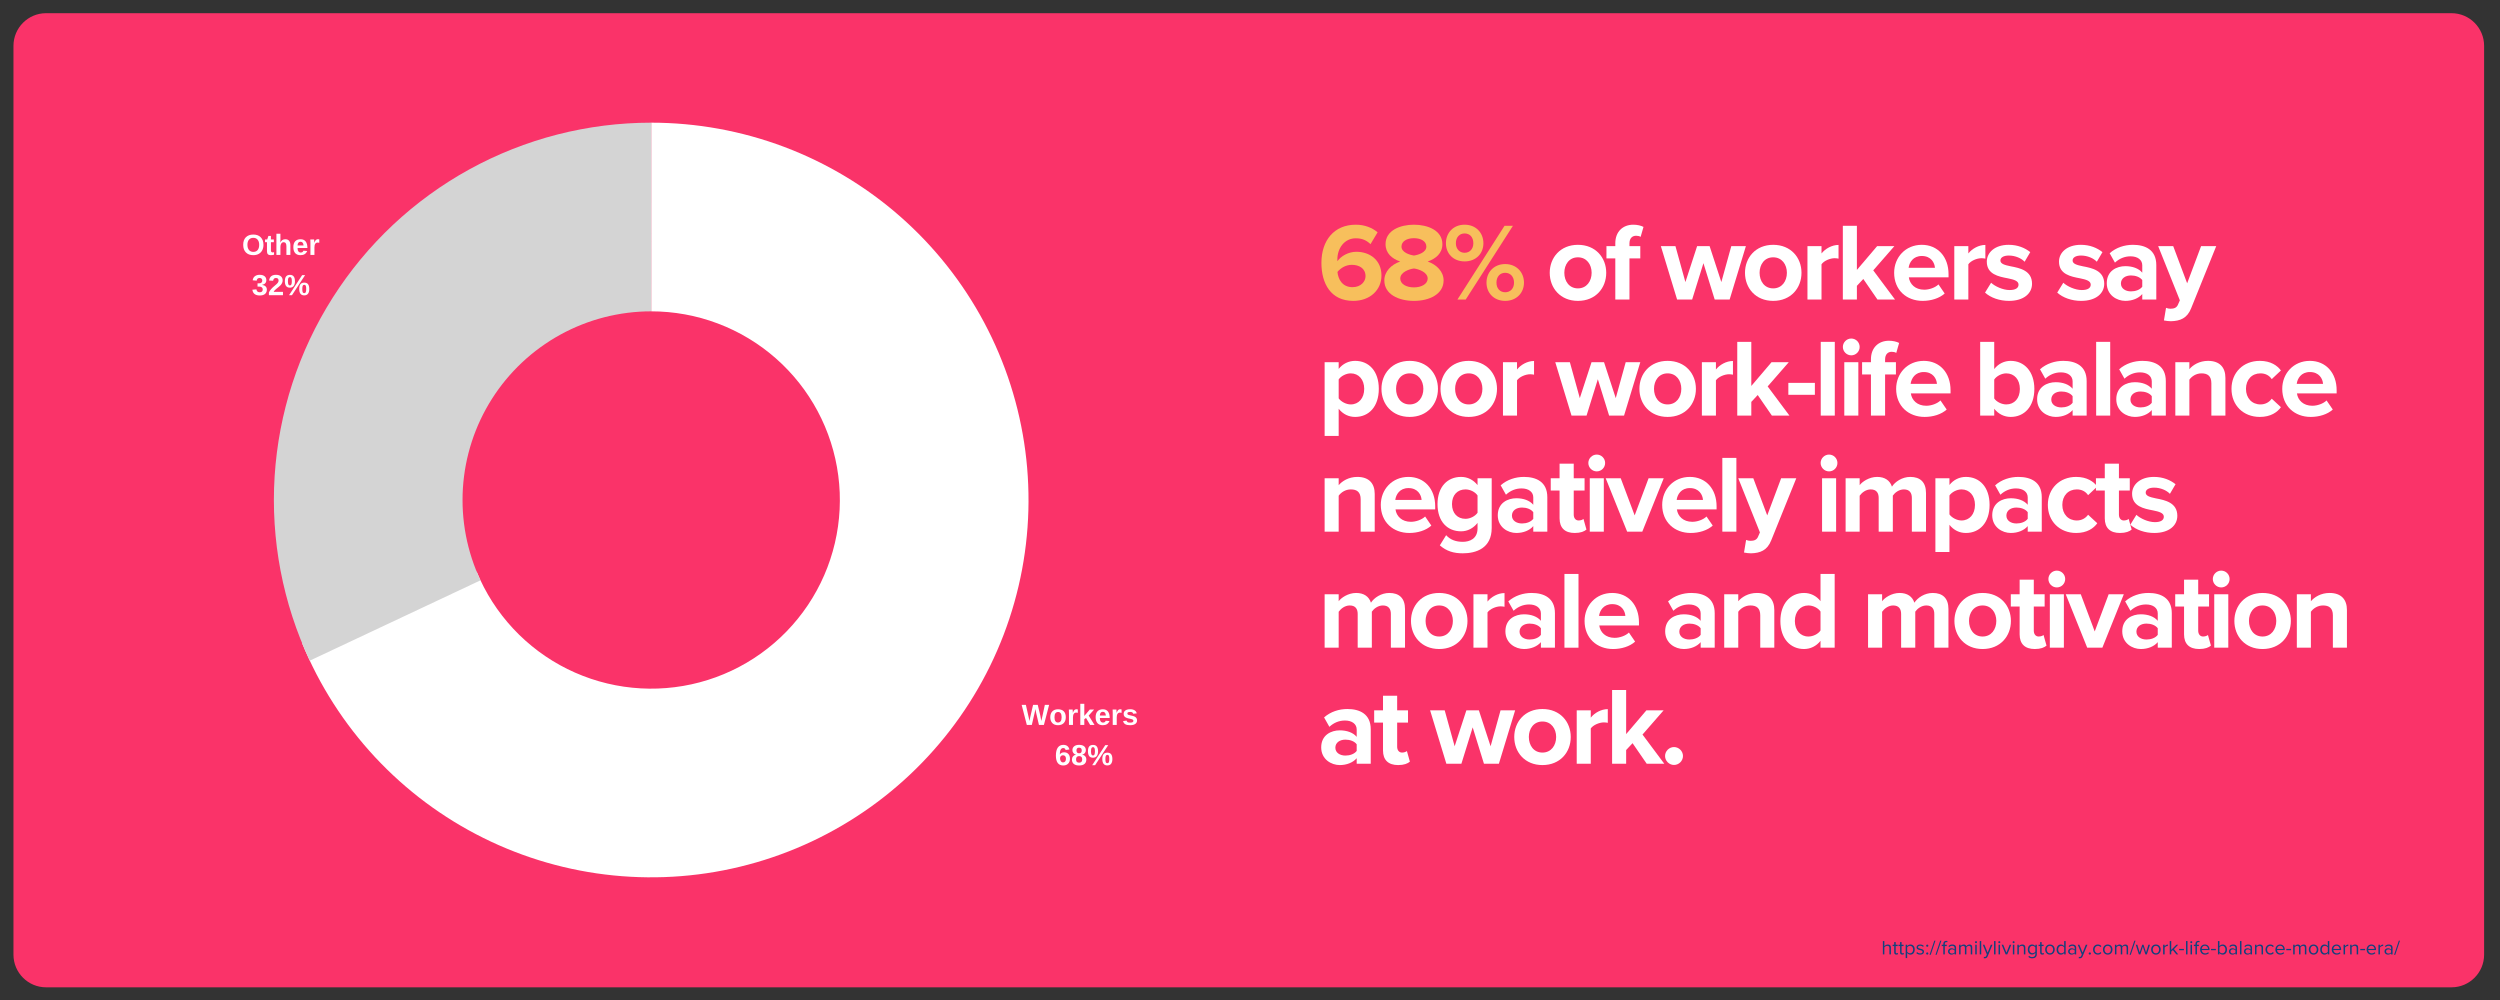 <?xml version="1.0" encoding="UTF-8"?>
<svg xmlns="http://www.w3.org/2000/svg" xmlns:xlink="http://www.w3.org/1999/xlink" width="750pt" height="300pt" viewBox="0 0 750 300" version="1.2">
<rect x="0" y="0" width="750" height="300" fill="#333333" stroke="none"/>
<defs>
<g>
<symbol overflow="visible" id="glyph2-0">
<path style="stroke:none;" d="M 0.875 -6.016 L 5.688 -6.016 L 5.688 0 L 0.875 0 Z M 1.203 -5.688 L 1.203 -0.328 L 5.359 -0.328 L 5.359 -5.688 Z M 1.203 -5.688 "/>
</symbol>
<symbol overflow="visible" id="glyph2-1">
<path style="stroke:none;" d="M 6.688 0 L 5.203 0 L 4.391 -3.484 C 4.285 -3.891 4.195 -4.316 4.125 -4.766 C 4.062 -4.391 4.008 -4.102 3.969 -3.906 C 3.926 -3.719 3.625 -2.414 3.062 0 L 1.562 0 L 0.016 -6.016 L 1.281 -6.016 L 2.156 -2.125 L 2.359 -1.188 C 2.43 -1.582 2.504 -1.957 2.578 -2.312 C 2.66 -2.676 2.945 -3.91 3.438 -6.016 L 4.844 -6.016 L 5.609 -2.812 C 5.672 -2.57 5.77 -2.031 5.906 -1.188 L 6.016 -1.688 L 6.25 -2.672 L 6.969 -6.016 L 8.25 -6.016 Z M 6.688 0 "/>
</symbol>
<symbol overflow="visible" id="glyph2-2">
<path style="stroke:none;" d="M 5 -2.312 C 5 -1.562 4.789 -0.973 4.375 -0.547 C 3.957 -0.129 3.383 0.078 2.656 0.078 C 1.938 0.078 1.367 -0.133 0.953 -0.562 C 0.547 -0.988 0.344 -1.57 0.344 -2.312 C 0.344 -3.062 0.547 -3.645 0.953 -4.062 C 1.367 -4.488 1.941 -4.703 2.672 -4.703 C 3.43 -4.703 4.008 -4.492 4.406 -4.078 C 4.801 -3.672 5 -3.082 5 -2.312 Z M 3.75 -2.312 C 3.75 -2.863 3.656 -3.266 3.469 -3.516 C 3.289 -3.766 3.035 -3.891 2.703 -3.891 C 1.973 -3.891 1.609 -3.363 1.609 -2.312 C 1.609 -1.801 1.695 -1.41 1.875 -1.141 C 2.051 -0.867 2.305 -0.734 2.641 -0.734 C 3.379 -0.734 3.75 -1.258 3.75 -2.312 Z M 3.75 -2.312 "/>
</symbol>
<symbol overflow="visible" id="glyph2-3">
<path style="stroke:none;" d="M 0.609 0 L 0.609 -3.531 C 0.609 -3.789 0.602 -4.004 0.594 -4.172 C 0.594 -4.336 0.586 -4.488 0.578 -4.625 L 1.719 -4.625 C 1.727 -4.57 1.738 -4.414 1.75 -4.156 C 1.77 -3.895 1.781 -3.723 1.781 -3.641 L 1.797 -3.641 C 1.91 -3.961 2.016 -4.188 2.109 -4.312 C 2.203 -4.445 2.312 -4.547 2.438 -4.609 C 2.562 -4.68 2.719 -4.719 2.906 -4.719 C 3.051 -4.719 3.172 -4.695 3.266 -4.656 L 3.266 -3.641 C 3.078 -3.68 2.91 -3.703 2.766 -3.703 C 2.461 -3.703 2.227 -3.582 2.062 -3.344 C 1.895 -3.102 1.812 -2.742 1.812 -2.266 L 1.812 0 Z M 0.609 0 "/>
</symbol>
<symbol overflow="visible" id="glyph2-4">
<path style="stroke:none;" d="M 3.562 0 L 2.328 -2.094 L 1.812 -1.734 L 1.812 0 L 0.609 0 L 0.609 -6.344 L 1.812 -6.344 L 1.812 -2.703 L 3.453 -4.625 L 4.75 -4.625 L 3.125 -2.812 L 4.875 0 Z M 3.562 0 "/>
</symbol>
<symbol overflow="visible" id="glyph2-5">
<path style="stroke:none;" d="M 2.5 0.078 C 1.812 0.078 1.281 -0.125 0.906 -0.531 C 0.531 -0.945 0.344 -1.547 0.344 -2.328 C 0.344 -3.098 0.531 -3.688 0.906 -4.094 C 1.289 -4.5 1.828 -4.703 2.516 -4.703 C 3.18 -4.703 3.688 -4.484 4.031 -4.047 C 4.383 -3.609 4.562 -2.961 4.562 -2.109 L 4.562 -2.078 L 1.609 -2.078 C 1.609 -1.629 1.691 -1.289 1.859 -1.062 C 2.023 -0.832 2.258 -0.719 2.562 -0.719 C 2.988 -0.719 3.254 -0.898 3.359 -1.266 L 4.5 -1.172 C 4.164 -0.336 3.5 0.078 2.5 0.078 Z M 2.5 -3.953 C 2.219 -3.953 2 -3.852 1.844 -3.656 C 1.695 -3.457 1.617 -3.18 1.609 -2.828 L 3.406 -2.828 C 3.383 -3.203 3.297 -3.484 3.141 -3.672 C 2.984 -3.859 2.77 -3.953 2.5 -3.953 Z M 2.5 -3.953 "/>
</symbol>
<symbol overflow="visible" id="glyph2-6">
<path style="stroke:none;" d="M 4.5 -1.344 C 4.5 -0.895 4.316 -0.547 3.953 -0.297 C 3.586 -0.047 3.082 0.078 2.438 0.078 C 1.801 0.078 1.312 -0.02 0.969 -0.219 C 0.633 -0.414 0.414 -0.727 0.312 -1.156 L 1.359 -1.312 C 1.422 -1.094 1.523 -0.938 1.672 -0.844 C 1.816 -0.75 2.07 -0.703 2.438 -0.703 C 2.77 -0.703 3.016 -0.742 3.172 -0.828 C 3.328 -0.922 3.406 -1.055 3.406 -1.234 C 3.406 -1.391 3.344 -1.508 3.219 -1.594 C 3.094 -1.676 2.883 -1.75 2.594 -1.812 C 1.914 -1.945 1.457 -2.07 1.219 -2.188 C 0.977 -2.301 0.797 -2.445 0.672 -2.625 C 0.547 -2.812 0.484 -3.039 0.484 -3.312 C 0.484 -3.75 0.656 -4.094 1 -4.344 C 1.344 -4.594 1.828 -4.719 2.453 -4.719 C 2.992 -4.719 3.43 -4.609 3.766 -4.391 C 4.109 -4.18 4.32 -3.875 4.406 -3.469 L 3.344 -3.359 C 3.301 -3.547 3.211 -3.68 3.078 -3.766 C 2.953 -3.859 2.742 -3.906 2.453 -3.906 C 2.16 -3.906 1.941 -3.867 1.797 -3.797 C 1.66 -3.734 1.594 -3.613 1.594 -3.438 C 1.594 -3.301 1.645 -3.191 1.75 -3.109 C 1.863 -3.035 2.051 -2.973 2.312 -2.922 C 2.676 -2.848 3 -2.77 3.281 -2.688 C 3.562 -2.613 3.785 -2.52 3.953 -2.406 C 4.117 -2.301 4.25 -2.164 4.344 -2 C 4.445 -1.832 4.5 -1.613 4.5 -1.344 Z M 4.5 -1.344 "/>
</symbol>
<symbol overflow="visible" id="glyph2-7">
<path style="stroke:none;" d=""/>
</symbol>
<symbol overflow="visible" id="glyph2-8">
<path style="stroke:none;" d="M 4.547 -1.969 C 4.547 -1.332 4.363 -0.832 4 -0.469 C 3.645 -0.102 3.156 0.078 2.531 0.078 C 1.82 0.078 1.273 -0.164 0.891 -0.656 C 0.516 -1.156 0.328 -1.895 0.328 -2.875 C 0.328 -3.945 0.52 -4.754 0.906 -5.297 C 1.289 -5.836 1.844 -6.109 2.562 -6.109 C 3.062 -6.109 3.457 -5.992 3.75 -5.766 C 4.051 -5.547 4.266 -5.195 4.391 -4.719 L 3.25 -4.562 C 3.145 -4.957 2.906 -5.156 2.531 -5.156 C 2.207 -5.156 1.953 -4.992 1.766 -4.672 C 1.586 -4.359 1.5 -3.875 1.5 -3.219 C 1.625 -3.426 1.801 -3.586 2.031 -3.703 C 2.258 -3.816 2.516 -3.875 2.797 -3.875 C 3.336 -3.875 3.766 -3.703 4.078 -3.359 C 4.391 -3.016 4.547 -2.551 4.547 -1.969 Z M 3.344 -1.938 C 3.344 -2.281 3.266 -2.539 3.109 -2.719 C 2.953 -2.895 2.734 -2.984 2.453 -2.984 C 2.191 -2.984 1.977 -2.898 1.812 -2.734 C 1.656 -2.566 1.578 -2.344 1.578 -2.062 C 1.578 -1.707 1.66 -1.414 1.828 -1.188 C 1.992 -0.957 2.211 -0.844 2.484 -0.844 C 2.754 -0.844 2.961 -0.938 3.109 -1.125 C 3.266 -1.32 3.344 -1.594 3.344 -1.938 Z M 3.344 -1.938 "/>
</symbol>
<symbol overflow="visible" id="glyph2-9">
<path style="stroke:none;" d="M 4.594 -1.703 C 4.594 -1.129 4.406 -0.688 4.031 -0.375 C 3.664 -0.07 3.133 0.078 2.438 0.078 C 1.75 0.078 1.219 -0.07 0.844 -0.375 C 0.469 -0.688 0.281 -1.125 0.281 -1.688 C 0.281 -2.07 0.391 -2.395 0.609 -2.656 C 0.828 -2.926 1.125 -3.094 1.5 -3.156 L 1.5 -3.172 C 1.176 -3.234 0.914 -3.391 0.719 -3.641 C 0.52 -3.898 0.422 -4.191 0.422 -4.516 C 0.422 -5.004 0.594 -5.391 0.938 -5.672 C 1.289 -5.961 1.785 -6.109 2.422 -6.109 C 3.078 -6.109 3.578 -5.969 3.922 -5.688 C 4.273 -5.414 4.453 -5.02 4.453 -4.5 C 4.453 -4.176 4.352 -3.891 4.156 -3.641 C 3.957 -3.391 3.691 -3.234 3.359 -3.172 L 3.359 -3.156 C 3.742 -3.094 4.047 -2.93 4.266 -2.672 C 4.484 -2.422 4.594 -2.098 4.594 -1.703 Z M 3.219 -4.438 C 3.219 -4.727 3.148 -4.938 3.016 -5.062 C 2.879 -5.195 2.68 -5.266 2.422 -5.266 C 1.898 -5.266 1.641 -4.988 1.641 -4.438 C 1.641 -3.863 1.906 -3.578 2.438 -3.578 C 2.695 -3.578 2.891 -3.645 3.016 -3.781 C 3.148 -3.914 3.219 -4.133 3.219 -4.438 Z M 3.359 -1.797 C 3.359 -2.422 3.039 -2.734 2.406 -2.734 C 2.125 -2.734 1.906 -2.648 1.75 -2.484 C 1.594 -2.328 1.516 -2.094 1.516 -1.781 C 1.516 -1.426 1.586 -1.164 1.734 -1 C 1.891 -0.844 2.129 -0.766 2.453 -0.766 C 2.754 -0.766 2.977 -0.844 3.125 -1 C 3.281 -1.164 3.359 -1.43 3.359 -1.797 Z M 3.359 -1.797 "/>
</symbol>
<symbol overflow="visible" id="glyph2-10">
<path style="stroke:none;" d="M 7.547 -1.844 C 7.547 -1.227 7.414 -0.754 7.156 -0.422 C 6.906 -0.098 6.531 0.062 6.031 0.062 C 5.531 0.062 5.156 -0.098 4.906 -0.422 C 4.656 -0.742 4.531 -1.219 4.531 -1.844 C 4.531 -2.477 4.648 -2.957 4.891 -3.281 C 5.141 -3.602 5.523 -3.766 6.047 -3.766 C 6.566 -3.766 6.945 -3.602 7.188 -3.281 C 7.426 -2.957 7.547 -2.477 7.547 -1.844 Z M 2.359 0 L 1.484 0 L 5.406 -6.016 L 6.297 -6.016 Z M 1.75 -6.094 C 2.258 -6.094 2.633 -5.93 2.875 -5.609 C 3.125 -5.285 3.25 -4.805 3.25 -4.172 C 3.25 -3.555 3.117 -3.082 2.859 -2.75 C 2.598 -2.414 2.219 -2.25 1.719 -2.25 C 1.227 -2.25 0.852 -2.41 0.594 -2.734 C 0.344 -3.066 0.219 -3.547 0.219 -4.172 C 0.219 -4.816 0.336 -5.297 0.578 -5.609 C 0.828 -5.93 1.219 -6.094 1.75 -6.094 Z M 6.625 -1.844 C 6.625 -2.301 6.582 -2.625 6.5 -2.812 C 6.414 -3.008 6.266 -3.109 6.047 -3.109 C 5.828 -3.109 5.672 -3.008 5.578 -2.812 C 5.492 -2.613 5.453 -2.289 5.453 -1.844 C 5.453 -1.383 5.492 -1.062 5.578 -0.875 C 5.672 -0.695 5.828 -0.609 6.047 -0.609 C 6.254 -0.609 6.398 -0.703 6.484 -0.891 C 6.578 -1.086 6.625 -1.406 6.625 -1.844 Z M 2.312 -4.172 C 2.312 -4.617 2.27 -4.938 2.188 -5.125 C 2.102 -5.32 1.957 -5.422 1.75 -5.422 C 1.52 -5.422 1.359 -5.32 1.266 -5.125 C 1.18 -4.938 1.141 -4.617 1.141 -4.172 C 1.141 -3.723 1.188 -3.398 1.281 -3.203 C 1.375 -3.016 1.523 -2.922 1.734 -2.922 C 1.941 -2.922 2.086 -3.016 2.172 -3.203 C 2.266 -3.398 2.312 -3.723 2.312 -4.172 Z M 2.312 -4.172 "/>
</symbol>
<symbol overflow="visible" id="glyph2-11">
<path style="stroke:none;" d="M 6.438 -3.031 C 6.438 -2.406 6.312 -1.852 6.062 -1.375 C 5.812 -0.906 5.457 -0.547 5 -0.297 C 4.539 -0.047 4.004 0.078 3.391 0.078 C 2.441 0.078 1.695 -0.195 1.156 -0.75 C 0.625 -1.301 0.359 -2.062 0.359 -3.031 C 0.359 -4 0.625 -4.754 1.156 -5.297 C 1.695 -5.836 2.441 -6.109 3.391 -6.109 C 4.348 -6.109 5.094 -5.832 5.625 -5.281 C 6.164 -4.738 6.438 -3.988 6.438 -3.031 Z M 5.156 -3.031 C 5.156 -3.688 5 -4.195 4.688 -4.562 C 4.383 -4.938 3.953 -5.125 3.391 -5.125 C 2.828 -5.125 2.391 -4.938 2.078 -4.562 C 1.773 -4.195 1.625 -3.688 1.625 -3.031 C 1.625 -2.375 1.781 -1.852 2.094 -1.469 C 2.414 -1.094 2.848 -0.906 3.391 -0.906 C 3.953 -0.906 4.383 -1.086 4.688 -1.453 C 5 -1.828 5.156 -2.352 5.156 -3.031 Z M 5.156 -3.031 "/>
</symbol>
<symbol overflow="visible" id="glyph2-12">
<path style="stroke:none;" d="M 1.797 0.078 C 1.441 0.078 1.164 -0.016 0.969 -0.203 C 0.781 -0.398 0.688 -0.691 0.688 -1.078 L 0.688 -3.812 L 0.109 -3.812 L 0.109 -4.625 L 0.75 -4.625 L 1.125 -5.703 L 1.875 -5.703 L 1.875 -4.625 L 2.75 -4.625 L 2.75 -3.812 L 1.875 -3.812 L 1.875 -1.406 C 1.875 -1.188 1.914 -1.02 2 -0.906 C 2.094 -0.801 2.227 -0.75 2.406 -0.75 C 2.5 -0.75 2.633 -0.77 2.812 -0.812 L 2.812 -0.062 C 2.508 0.031 2.172 0.078 1.797 0.078 Z M 1.797 0.078 "/>
</symbol>
<symbol overflow="visible" id="glyph2-13">
<path style="stroke:none;" d="M 1.797 -3.703 C 1.953 -4.055 2.148 -4.312 2.391 -4.469 C 2.641 -4.625 2.938 -4.703 3.281 -4.703 C 3.77 -4.703 4.145 -4.551 4.406 -4.25 C 4.664 -3.945 4.797 -3.508 4.797 -2.938 L 4.797 0 L 3.609 0 L 3.609 -2.594 C 3.609 -3.406 3.332 -3.812 2.781 -3.812 C 2.488 -3.812 2.254 -3.688 2.078 -3.438 C 1.898 -3.188 1.812 -2.863 1.812 -2.469 L 1.812 0 L 0.609 0 L 0.609 -6.344 L 1.812 -6.344 L 1.812 -4.609 C 1.812 -4.297 1.801 -3.992 1.781 -3.703 Z M 1.797 -3.703 "/>
</symbol>
<symbol overflow="visible" id="glyph2-14">
<path style="stroke:none;" d="M 4.547 -1.672 C 4.547 -1.109 4.359 -0.672 3.984 -0.359 C 3.617 -0.055 3.094 0.094 2.406 0.094 C 1.758 0.094 1.242 -0.051 0.859 -0.344 C 0.484 -0.645 0.266 -1.078 0.203 -1.641 L 1.422 -1.75 C 1.492 -1.164 1.82 -0.875 2.406 -0.875 C 2.695 -0.875 2.922 -0.941 3.078 -1.078 C 3.234 -1.223 3.312 -1.445 3.312 -1.75 C 3.312 -2.008 3.211 -2.211 3.016 -2.359 C 2.828 -2.504 2.547 -2.578 2.172 -2.578 L 1.75 -2.578 L 1.75 -3.547 L 2.141 -3.547 C 2.484 -3.547 2.738 -3.613 2.906 -3.75 C 3.082 -3.895 3.172 -4.098 3.172 -4.359 C 3.172 -4.609 3.102 -4.801 2.969 -4.938 C 2.832 -5.082 2.629 -5.156 2.359 -5.156 C 2.117 -5.156 1.922 -5.086 1.766 -4.953 C 1.609 -4.816 1.52 -4.617 1.5 -4.359 L 0.297 -4.453 C 0.359 -4.973 0.57 -5.379 0.938 -5.672 C 1.312 -5.961 1.797 -6.109 2.391 -6.109 C 3.016 -6.109 3.504 -5.969 3.859 -5.688 C 4.211 -5.406 4.391 -5.008 4.391 -4.5 C 4.391 -4.125 4.281 -3.816 4.062 -3.578 C 3.844 -3.336 3.523 -3.176 3.109 -3.094 L 3.109 -3.078 C 3.566 -3.023 3.922 -2.875 4.172 -2.625 C 4.422 -2.375 4.547 -2.055 4.547 -1.672 Z M 4.547 -1.672 "/>
</symbol>
<symbol overflow="visible" id="glyph2-15">
<path style="stroke:none;" d="M 0.297 0 L 0.297 -0.828 C 0.453 -1.172 0.676 -1.504 0.969 -1.828 C 1.258 -2.16 1.625 -2.504 2.062 -2.859 C 2.488 -3.203 2.785 -3.484 2.953 -3.703 C 3.117 -3.93 3.203 -4.148 3.203 -4.359 C 3.203 -4.891 2.938 -5.156 2.406 -5.156 C 2.156 -5.156 1.961 -5.082 1.828 -4.938 C 1.691 -4.801 1.602 -4.598 1.562 -4.328 L 0.359 -4.391 C 0.422 -4.953 0.625 -5.379 0.969 -5.672 C 1.32 -5.961 1.801 -6.109 2.406 -6.109 C 3.051 -6.109 3.547 -5.957 3.891 -5.656 C 4.242 -5.363 4.422 -4.953 4.422 -4.422 C 4.422 -4.141 4.363 -3.883 4.25 -3.656 C 4.145 -3.426 4.004 -3.211 3.828 -3.016 C 3.648 -2.828 3.457 -2.648 3.25 -2.484 C 3.039 -2.316 2.832 -2.148 2.625 -1.984 C 2.426 -1.828 2.242 -1.664 2.078 -1.5 C 1.922 -1.344 1.801 -1.172 1.719 -0.984 L 4.516 -0.984 L 4.516 0 Z M 0.297 0 "/>
</symbol>
<symbol overflow="visible" id="glyph0-0">
<path style="stroke:none;" d="M 1.129 -11.012 C 1.129 -4.777 3.949 0.398 10.68 0.398 C 15.723 0.398 19.141 -2.887 19.141 -7.199 C 19.141 -11.91 15.59 -14.332 11.609 -14.332 C 9.188 -14.332 6.965 -13.004 5.938 -11.512 C 5.906 -11.645 5.906 -11.809 5.906 -11.977 C 5.906 -15.492 8.094 -18.379 11.445 -18.379 C 13.402 -18.379 14.664 -17.746 15.855 -16.621 L 17.98 -20.168 C 16.387 -21.527 14.133 -22.457 11.445 -22.457 C 4.91 -22.457 1.129 -17.715 1.129 -11.012 Z M 14.363 -7 C 14.363 -5.441 13.004 -3.715 10.449 -3.715 C 7.332 -3.715 6.137 -6.172 5.938 -8.293 C 7 -9.586 8.59 -10.418 10.25 -10.418 C 12.406 -10.418 14.363 -9.387 14.363 -7 Z M 14.363 -7 "/>
</symbol>
<symbol overflow="visible" id="glyph0-1">
<path style="stroke:none;" d="M 1.16 -5.738 C 1.16 -1.594 5.406 0.398 10.051 0.398 C 14.695 0.398 18.941 -1.625 18.941 -5.738 C 18.941 -8.426 16.82 -10.484 14.164 -11.41 C 16.621 -12.273 18.578 -13.867 18.578 -16.621 C 18.578 -20.766 14.133 -22.457 10.051 -22.457 C 5.938 -22.457 1.527 -20.766 1.527 -16.621 C 1.527 -13.867 3.449 -12.273 5.906 -11.41 C 3.25 -10.484 1.16 -8.426 1.16 -5.738 Z M 13.766 -15.891 C 13.766 -14.164 11.41 -13.402 10.051 -13.203 C 8.691 -13.402 6.305 -14.164 6.305 -15.891 C 6.305 -17.449 7.863 -18.41 10.051 -18.41 C 12.207 -18.41 13.766 -17.449 13.766 -15.891 Z M 14.164 -6.305 C 14.164 -4.676 12.309 -3.648 10.051 -3.648 C 7.73 -3.648 5.938 -4.676 5.938 -6.305 C 5.938 -8.227 8.656 -9.156 10.051 -9.32 C 11.41 -9.156 14.164 -8.227 14.164 -6.305 Z M 14.164 -6.305 "/>
</symbol>
<symbol overflow="visible" id="glyph0-2">
<path style="stroke:none;" d=""/>
</symbol>
<symbol overflow="visible" id="glyph0-3">
<path style="stroke:none;" d="M 9.52 0.398 C 14.828 0.398 18.012 -3.449 18.012 -8.027 C 18.012 -12.574 14.828 -16.422 9.52 -16.422 C 4.246 -16.422 1.062 -12.574 1.062 -8.027 C 1.062 -3.449 4.246 0.398 9.52 0.398 Z M 9.52 -3.352 C 6.898 -3.352 5.441 -5.508 5.441 -8.027 C 5.441 -10.516 6.898 -12.672 9.52 -12.672 C 12.141 -12.672 13.633 -10.516 13.633 -8.027 C 13.633 -5.508 12.141 -3.352 9.52 -3.352 Z M 9.52 -3.352 "/>
</symbol>
<symbol overflow="visible" id="glyph0-4">
<path style="stroke:none;" d="M 3.02 0 L 7.266 0 L 7.266 -12.34 L 10.516 -12.34 L 10.516 -16.023 L 7.266 -16.023 L 7.266 -16.82 C 7.266 -18.344 8.062 -19.141 9.254 -19.141 C 9.754 -19.141 10.25 -19.043 10.617 -18.809 L 11.477 -21.793 C 10.715 -22.191 9.621 -22.457 8.426 -22.457 C 5.273 -22.457 3.02 -20.367 3.02 -16.887 L 3.02 -16.023 L 0.363 -16.023 L 0.363 -12.34 L 3.02 -12.34 Z M 3.02 0 "/>
</symbol>
<symbol overflow="visible" id="glyph0-5">
<path style="stroke:none;" d="M 16.156 0 L 20.633 0 L 25.512 -16.023 L 21.133 -16.023 L 18.145 -5.242 L 14.629 -16.023 L 10.879 -16.023 L 7.363 -5.242 L 4.379 -16.023 L 0 -16.023 L 4.875 0 L 9.387 0 L 12.773 -10.914 Z M 16.156 0 "/>
</symbol>
<symbol overflow="visible" id="glyph0-6">
<path style="stroke:none;" d="M 2.09 0 L 6.305 0 L 6.305 -10.582 C 7 -11.609 8.855 -12.406 10.25 -12.406 C 10.715 -12.406 11.113 -12.34 11.41 -12.273 L 11.41 -16.387 C 9.422 -16.387 7.43 -15.258 6.305 -13.832 L 6.305 -16.023 L 2.09 -16.023 Z M 2.09 0 "/>
</symbol>
<symbol overflow="visible" id="glyph0-7">
<path style="stroke:none;" d="M 12.473 0 L 17.746 0 L 11.211 -8.758 L 17.547 -16.023 L 12.375 -16.023 L 6.305 -8.891 L 6.305 -22.125 L 2.09 -22.125 L 2.09 0 L 6.305 0 L 6.305 -4.113 L 8.227 -6.172 Z M 12.473 0 "/>
</symbol>
<symbol overflow="visible" id="glyph0-8">
<path style="stroke:none;" d="M 1.062 -8.027 C 1.062 -2.887 4.742 0.398 9.621 0.398 C 12.109 0.398 14.629 -0.363 16.223 -1.824 L 14.363 -4.543 C 13.336 -3.551 11.578 -2.953 10.086 -2.953 C 7.363 -2.953 5.738 -4.645 5.473 -6.668 L 17.383 -6.668 L 17.383 -7.598 C 17.383 -12.836 14.133 -16.422 9.355 -16.422 C 4.477 -16.422 1.062 -12.672 1.062 -8.027 Z M 9.355 -13.07 C 12.141 -13.07 13.203 -11.047 13.301 -9.52 L 5.406 -9.52 C 5.605 -11.113 6.734 -13.07 9.355 -13.07 Z M 9.355 -13.07 "/>
</symbol>
<symbol overflow="visible" id="glyph0-9">
<path style="stroke:none;" d="M 0.695 -2.09 C 2.387 -0.531 5.074 0.398 7.863 0.398 C 12.309 0.398 14.797 -1.824 14.797 -4.742 C 14.797 -8.723 11.113 -9.453 8.359 -9.984 C 6.566 -10.352 5.309 -10.715 5.309 -11.711 C 5.309 -12.641 6.305 -13.203 7.828 -13.203 C 9.785 -13.203 11.609 -12.375 12.574 -11.344 L 14.266 -14.23 C 12.672 -15.492 10.516 -16.422 7.797 -16.422 C 3.582 -16.422 1.227 -14.066 1.227 -11.379 C 1.227 -7.562 4.777 -6.898 7.531 -6.371 C 9.355 -6.004 10.746 -5.605 10.746 -4.477 C 10.746 -3.484 9.887 -2.852 8.062 -2.852 C 6.07 -2.852 3.684 -3.949 2.52 -5.043 Z M 0.695 -2.09 "/>
</symbol>
<symbol overflow="visible" id="glyph0-10">
<path style="stroke:none;" d="M 11.711 0 L 15.922 0 L 15.922 -10.352 C 15.922 -14.961 12.574 -16.422 8.922 -16.422 C 6.402 -16.422 3.883 -15.625 1.926 -13.898 L 3.516 -11.078 C 4.875 -12.34 6.469 -12.969 8.195 -12.969 C 10.316 -12.969 11.711 -11.91 11.711 -10.285 L 11.711 -8.062 C 10.648 -9.355 8.758 -10.02 6.633 -10.02 C 4.082 -10.02 1.062 -8.656 1.062 -4.91 C 1.062 -1.328 4.082 0.398 6.633 0.398 C 8.723 0.398 10.617 -0.363 11.711 -1.66 Z M 11.711 -3.848 C 11.012 -2.918 9.688 -2.453 8.328 -2.453 C 6.668 -2.453 5.309 -3.316 5.309 -4.809 C 5.309 -6.371 6.668 -7.23 8.328 -7.23 C 9.688 -7.23 11.012 -6.766 11.711 -5.84 Z M 11.711 -3.848 "/>
</symbol>
<symbol overflow="visible" id="glyph0-11">
<path style="stroke:none;" d="M 2.156 2.488 L 1.527 6.27 C 2.059 6.402 3.117 6.5 3.617 6.5 C 6.371 6.434 8.492 5.641 9.688 2.621 L 17.215 -16.023 L 12.672 -16.023 L 8.492 -4.875 L 4.312 -16.023 L -0.199 -16.023 L 6.305 0.23 L 5.707 1.594 C 5.309 2.453 4.578 2.754 3.484 2.754 C 3.086 2.754 2.52 2.652 2.156 2.488 Z M 2.156 2.488 "/>
</symbol>
<symbol overflow="visible" id="glyph0-12">
<path style="stroke:none;" d="M 6.305 6.105 L 6.305 -2.059 C 7.598 -0.398 9.355 0.398 11.246 0.398 C 15.359 0.398 18.344 -2.688 18.344 -8.027 C 18.344 -13.367 15.359 -16.422 11.246 -16.422 C 9.289 -16.422 7.531 -15.559 6.305 -14 L 6.305 -16.023 L 2.09 -16.023 L 2.09 6.105 Z M 13.965 -8.027 C 13.965 -5.242 12.34 -3.352 9.918 -3.352 C 8.559 -3.352 7 -4.18 6.305 -5.176 L 6.305 -10.848 C 7 -11.875 8.559 -12.672 9.918 -12.672 C 12.34 -12.672 13.965 -10.781 13.965 -8.027 Z M 13.965 -8.027 "/>
</symbol>
<symbol overflow="visible" id="glyph0-13">
<path style="stroke:none;" d="M 2.09 0 L 6.305 0 L 6.305 -22.125 L 2.09 -22.125 Z M 2.09 0 "/>
</symbol>
<symbol overflow="visible" id="glyph0-14">
<path style="stroke:none;" d="M 4.18 -18.078 C 5.574 -18.078 6.699 -19.207 6.699 -20.602 C 6.699 -21.992 5.574 -23.121 4.18 -23.121 C 2.82 -23.121 1.66 -21.992 1.66 -20.602 C 1.66 -19.207 2.82 -18.078 4.18 -18.078 Z M 2.09 0 L 6.305 0 L 6.305 -16.023 L 2.09 -16.023 Z M 2.09 0 "/>
</symbol>
<symbol overflow="visible" id="glyph0-15">
<path style="stroke:none;" d="M 2.09 0 L 6.305 0 L 6.305 -2.059 C 7.562 -0.465 9.32 0.398 11.246 0.398 C 15.293 0.398 18.344 -2.652 18.344 -7.996 C 18.344 -13.234 15.324 -16.422 11.246 -16.422 C 9.355 -16.422 7.562 -15.59 6.305 -13.965 L 6.305 -22.125 L 2.09 -22.125 Z M 6.305 -5.141 L 6.305 -10.812 C 7 -11.875 8.559 -12.672 9.918 -12.672 C 12.375 -12.672 14 -10.781 14 -7.996 C 14 -5.207 12.375 -3.352 9.918 -3.352 C 8.559 -3.352 7 -4.113 6.305 -5.141 Z M 6.305 -5.141 "/>
</symbol>
<symbol overflow="visible" id="glyph0-16">
<path style="stroke:none;" d="M 12.902 0 L 17.117 0 L 17.117 -11.312 C 17.117 -14.43 15.426 -16.422 11.91 -16.422 C 9.289 -16.422 7.332 -15.16 6.305 -13.934 L 6.305 -16.023 L 2.09 -16.023 L 2.09 0 L 6.305 0 L 6.305 -10.781 C 7 -11.742 8.293 -12.672 9.953 -12.672 C 11.742 -12.672 12.902 -11.91 12.902 -9.688 Z M 12.902 0 "/>
</symbol>
<symbol overflow="visible" id="glyph0-17">
<path style="stroke:none;" d="M 1.062 -8.027 C 1.062 -3.086 4.609 0.398 9.555 0.398 C 12.836 0.398 14.828 -1.027 15.891 -2.52 L 13.137 -5.074 C 12.375 -4.016 11.211 -3.352 9.754 -3.352 C 7.199 -3.352 5.406 -5.242 5.406 -8.027 C 5.406 -10.812 7.199 -12.672 9.754 -12.672 C 11.211 -12.672 12.375 -12.074 13.137 -10.945 L 15.891 -13.535 C 14.828 -14.992 12.836 -16.422 9.555 -16.422 C 4.609 -16.422 1.062 -12.938 1.062 -8.027 Z M 1.062 -8.027 "/>
</symbol>
<symbol overflow="visible" id="glyph0-18">
<path style="stroke:none;" d="M 1.758 4.113 C 3.781 5.871 5.906 6.5 8.656 6.5 C 12.605 6.5 17.316 5.008 17.316 -1.094 L 17.316 -16.023 L 13.07 -16.023 L 13.07 -13.965 C 11.777 -15.59 10.051 -16.422 8.129 -16.422 C 4.082 -16.422 1.062 -13.5 1.062 -8.262 C 1.062 -2.918 4.113 -0.098 8.129 -0.098 C 10.086 -0.098 11.809 -1.027 13.07 -2.621 L 13.07 -0.996 C 13.07 2.156 10.68 3.051 8.656 3.051 C 6.633 3.051 4.941 2.488 3.648 1.062 Z M 13.07 -5.672 C 12.375 -4.645 10.848 -3.848 9.453 -3.848 C 7.066 -3.848 5.406 -5.508 5.406 -8.262 C 5.406 -11.012 7.066 -12.672 9.453 -12.672 C 10.848 -12.672 12.375 -11.91 13.07 -10.848 Z M 13.07 -5.672 "/>
</symbol>
<symbol overflow="visible" id="glyph0-19">
<path style="stroke:none;" d="M 7.465 0.398 C 9.223 0.398 10.352 -0.066 10.98 -0.629 L 10.086 -3.816 C 9.852 -3.582 9.254 -3.352 8.625 -3.352 C 7.695 -3.352 7.164 -4.113 7.164 -5.109 L 7.164 -12.34 L 10.418 -12.34 L 10.418 -16.023 L 7.164 -16.023 L 7.164 -20.402 L 2.918 -20.402 L 2.918 -16.023 L 0.266 -16.023 L 0.266 -12.34 L 2.918 -12.34 L 2.918 -3.98 C 2.918 -1.129 4.512 0.398 7.465 0.398 Z M 7.465 0.398 "/>
</symbol>
<symbol overflow="visible" id="glyph0-20">
<path style="stroke:none;" d="M 6.238 0 L 10.781 0 L 17.215 -16.023 L 12.672 -16.023 L 8.492 -4.875 L 4.312 -16.023 L -0.199 -16.023 Z M 6.238 0 "/>
</symbol>
<symbol overflow="visible" id="glyph0-21">
<path style="stroke:none;" d="M 21.961 0 L 26.207 0 L 26.207 -11.578 C 26.207 -14.863 24.449 -16.422 21.496 -16.422 C 19.043 -16.422 16.918 -14.961 15.988 -13.5 C 15.391 -15.324 13.898 -16.422 11.543 -16.422 C 9.09 -16.422 6.965 -14.895 6.305 -13.934 L 6.305 -16.023 L 2.09 -16.023 L 2.09 0 L 6.305 0 L 6.305 -10.781 C 6.934 -11.676 8.16 -12.672 9.621 -12.672 C 11.344 -12.672 12.008 -11.609 12.008 -10.117 L 12.008 0 L 16.254 0 L 16.254 -10.812 C 16.852 -11.676 18.078 -12.672 19.57 -12.672 C 21.297 -12.672 21.961 -11.609 21.961 -10.117 Z M 21.961 0 "/>
</symbol>
<symbol overflow="visible" id="glyph0-22">
<path style="stroke:none;" d="M 13.102 0 L 17.348 0 L 17.348 -22.125 L 13.102 -22.125 L 13.102 -13.965 C 11.844 -15.59 10.051 -16.422 8.16 -16.422 C 4.082 -16.422 1.062 -13.234 1.062 -7.996 C 1.062 -2.652 4.113 0.398 8.16 0.398 C 10.086 0.398 11.844 -0.465 13.102 -2.059 Z M 13.102 -5.176 C 12.406 -4.113 10.879 -3.352 9.453 -3.352 C 7.066 -3.352 5.406 -5.242 5.406 -7.996 C 5.406 -10.781 7.066 -12.672 9.453 -12.672 C 10.879 -12.672 12.406 -11.91 13.102 -10.848 Z M 13.102 -5.176 "/>
</symbol>
<symbol overflow="visible" id="glyph1-0">
<path style="stroke:none;" d="M 0.863 -16.887 C 0.863 -13.801 3.086 -11.445 6.469 -11.445 C 9.887 -11.445 12.109 -13.801 12.109 -16.887 C 12.109 -20.004 9.887 -22.457 6.469 -22.457 C 3.086 -22.457 0.863 -20.004 0.863 -16.887 Z M 4.312 0 L 6.801 0 L 20.965 -22.125 L 18.445 -22.125 Z M 9.09 -16.887 C 9.09 -15.16 7.996 -14.031 6.469 -14.031 C 4.977 -14.031 3.848 -15.16 3.848 -16.887 C 3.848 -18.742 4.977 -19.836 6.469 -19.836 C 7.996 -19.836 9.09 -18.742 9.09 -16.887 Z M 13.035 -5.074 C 13.035 -1.992 15.258 0.398 18.645 0.398 C 22.027 0.398 24.281 -1.992 24.281 -5.074 C 24.281 -8.195 22.027 -10.648 18.645 -10.648 C 15.258 -10.648 13.035 -8.195 13.035 -5.074 Z M 21.297 -5.074 C 21.297 -3.285 20.168 -2.188 18.645 -2.188 C 17.117 -2.188 16.023 -3.285 16.023 -5.074 C 16.023 -6.898 17.117 -8.027 18.645 -8.027 C 20.168 -8.027 21.297 -6.898 21.297 -5.074 Z M 21.297 -5.074 "/>
</symbol>
<symbol overflow="visible" id="glyph1-1">
<path style="stroke:none;" d="M 0.996 -6.238 L 8.957 -6.238 L 8.957 -9.82 L 0.996 -9.82 Z M 0.996 -6.238 "/>
</symbol>
<symbol overflow="visible" id="glyph1-2">
<path style="stroke:none;" d="M 1.559 -2.32 C 1.559 -0.863 2.785 0.363 4.246 0.363 C 5.707 0.363 6.934 -0.863 6.934 -2.32 C 6.934 -3.781 5.707 -5.008 4.246 -5.008 C 2.785 -5.008 1.559 -3.781 1.559 -2.32 Z M 1.559 -2.32 "/>
</symbol>
<symbol overflow="visible" id="glyph3-0">
<path style="stroke:none;" d="M 2.41 0 L 2.863 0 L 2.863 -2.047 C 2.863 -2.676 2.543 -2.969 1.938 -2.969 C 1.5 -2.969 1.105 -2.719 0.898 -2.477 L 0.898 -4.004 L 0.449 -4.004 L 0.449 0 L 0.898 0 L 0.898 -2.117 C 1.074 -2.352 1.41 -2.566 1.758 -2.566 C 2.148 -2.566 2.41 -2.418 2.41 -1.906 Z M 2.41 0 "/>
</symbol>
<symbol overflow="visible" id="glyph3-1">
<path style="stroke:none;" d="M 1.184 0.07 C 1.445 0.07 1.609 -0.008 1.723 -0.113 L 1.59 -0.449 C 1.531 -0.383 1.41 -0.328 1.285 -0.328 C 1.086 -0.328 0.988 -0.484 0.988 -0.703 L 0.988 -2.504 L 1.578 -2.504 L 1.578 -2.898 L 0.988 -2.898 L 0.988 -3.691 L 0.539 -3.691 L 0.539 -2.898 L 0.059 -2.898 L 0.059 -2.504 L 0.539 -2.504 L 0.539 -0.605 C 0.539 -0.176 0.758 0.07 1.184 0.07 Z M 1.184 0.07 "/>
</symbol>
<symbol overflow="visible" id="glyph3-2">
<path style="stroke:none;" d="M 0.898 1.105 L 0.898 -0.438 C 1.133 -0.113 1.48 0.07 1.879 0.07 C 2.641 0.07 3.168 -0.516 3.168 -1.453 C 3.168 -2.395 2.641 -2.969 1.879 -2.969 C 1.469 -2.969 1.109 -2.762 0.898 -2.465 L 0.898 -2.898 L 0.449 -2.898 L 0.449 1.105 Z M 2.695 -1.453 C 2.695 -0.809 2.348 -0.328 1.766 -0.328 C 1.41 -0.328 1.055 -0.547 0.898 -0.797 L 0.898 -2.105 C 1.055 -2.359 1.41 -2.566 1.766 -2.566 C 2.348 -2.566 2.695 -2.094 2.695 -1.453 Z M 2.695 -1.453 "/>
</symbol>
<symbol overflow="visible" id="glyph3-3">
<path style="stroke:none;" d="M 0.199 -0.383 C 0.492 -0.07 0.895 0.07 1.367 0.07 C 2.117 0.07 2.508 -0.316 2.508 -0.805 C 2.508 -1.445 1.926 -1.59 1.422 -1.703 C 1.043 -1.793 0.715 -1.883 0.715 -2.164 C 0.715 -2.426 0.961 -2.605 1.355 -2.605 C 1.727 -2.605 2.047 -2.449 2.219 -2.238 L 2.43 -2.551 C 2.195 -2.785 1.848 -2.969 1.355 -2.969 C 0.664 -2.969 0.277 -2.586 0.277 -2.137 C 0.277 -1.535 0.836 -1.402 1.324 -1.289 C 1.715 -1.195 2.07 -1.094 2.07 -0.773 C 2.07 -0.492 1.828 -0.293 1.387 -0.293 C 0.988 -0.293 0.625 -0.484 0.434 -0.707 Z M 0.199 -0.383 "/>
</symbol>
<symbol overflow="visible" id="glyph3-4">
<path style="stroke:none;" d="M 0.574 0 L 1.027 0 L 1.027 -2.504 L 1.613 -2.504 L 1.613 -2.898 L 1.027 -2.898 L 1.027 -3.121 C 1.027 -3.484 1.188 -3.691 1.48 -3.691 C 1.586 -3.691 1.668 -3.664 1.738 -3.625 L 1.855 -3.961 C 1.738 -4.031 1.586 -4.062 1.414 -4.062 C 0.91 -4.062 0.574 -3.719 0.574 -3.121 L 0.574 -2.898 L 0.098 -2.898 L 0.098 -2.504 L 0.574 -2.504 Z M 0.574 0 "/>
</symbol>
<symbol overflow="visible" id="glyph3-5">
<path style="stroke:none;" d="M 2.262 0 L 2.711 0 L 2.711 -1.992 C 2.711 -2.695 2.203 -2.969 1.59 -2.969 C 1.117 -2.969 0.742 -2.812 0.434 -2.488 L 0.641 -2.18 C 0.898 -2.453 1.184 -2.578 1.531 -2.578 C 1.949 -2.578 2.262 -2.359 2.262 -1.969 L 2.262 -1.445 C 2.027 -1.715 1.699 -1.844 1.301 -1.844 C 0.809 -1.844 0.289 -1.535 0.289 -0.887 C 0.289 -0.258 0.809 0.07 1.301 0.07 C 1.691 0.07 2.023 -0.066 2.262 -0.328 Z M 2.262 -0.613 C 2.09 -0.371 1.781 -0.254 1.465 -0.254 C 1.043 -0.254 0.75 -0.516 0.75 -0.883 C 0.75 -1.254 1.043 -1.52 1.465 -1.52 C 1.781 -1.52 2.09 -1.398 2.262 -1.156 Z M 2.262 -0.613 "/>
</symbol>
<symbol overflow="visible" id="glyph3-6">
<path style="stroke:none;" d="M 3.949 0 L 4.398 0 L 4.398 -2.094 C 4.398 -2.676 4.117 -2.969 3.59 -2.969 C 3.168 -2.969 2.777 -2.695 2.617 -2.43 C 2.531 -2.73 2.281 -2.969 1.836 -2.969 C 1.41 -2.969 1.02 -2.664 0.898 -2.477 L 0.898 -2.898 L 0.449 -2.898 L 0.449 0 L 0.898 0 L 0.898 -2.117 C 1.055 -2.352 1.367 -2.566 1.66 -2.566 C 2.039 -2.566 2.195 -2.336 2.195 -1.969 L 2.195 0 L 2.645 0 L 2.645 -2.125 C 2.797 -2.352 3.113 -2.566 3.414 -2.566 C 3.785 -2.566 3.949 -2.336 3.949 -1.969 Z M 3.949 0 "/>
</symbol>
<symbol overflow="visible" id="glyph3-7">
<path style="stroke:none;" d="M 0.672 -3.367 C 0.84 -3.367 0.977 -3.496 0.977 -3.664 C 0.977 -3.836 0.84 -3.973 0.672 -3.973 C 0.512 -3.973 0.371 -3.836 0.371 -3.664 C 0.371 -3.496 0.512 -3.367 0.672 -3.367 Z M 0.449 0 L 0.898 0 L 0.898 -2.898 L 0.449 -2.898 Z M 0.449 0 "/>
</symbol>
<symbol overflow="visible" id="glyph3-8">
<path style="stroke:none;" d="M 0.449 0 L 0.898 0 L 0.898 -4.004 L 0.449 -4.004 Z M 0.449 0 "/>
</symbol>
<symbol overflow="visible" id="glyph3-9">
<path style="stroke:none;" d="M 0.359 0.727 L 0.289 1.133 C 0.371 1.156 0.523 1.176 0.617 1.176 C 1.004 1.172 1.297 1.008 1.469 0.59 L 2.922 -2.898 L 2.43 -2.898 L 1.469 -0.523 L 0.504 -2.898 L 0.02 -2.898 L 1.23 0.031 L 1.039 0.469 C 0.938 0.707 0.805 0.773 0.605 0.773 C 0.535 0.773 0.426 0.758 0.359 0.727 Z M 0.359 0.727 "/>
</symbol>
<symbol overflow="visible" id="glyph3-10">
<path style="stroke:none;" d="M 1.223 0 L 1.715 0 L 2.922 -2.898 L 2.43 -2.898 L 1.469 -0.523 L 0.504 -2.898 L 0.02 -2.898 Z M 1.223 0 "/>
</symbol>
<symbol overflow="visible" id="glyph3-11">
<path style="stroke:none;" d="M 2.406 0 L 2.855 0 L 2.855 -2.035 C 2.855 -2.664 2.539 -2.969 1.934 -2.969 C 1.5 -2.969 1.105 -2.719 0.898 -2.477 L 0.898 -2.898 L 0.449 -2.898 L 0.449 0 L 0.898 0 L 0.898 -2.117 C 1.066 -2.352 1.402 -2.566 1.758 -2.566 C 2.148 -2.566 2.406 -2.406 2.406 -1.895 Z M 2.406 0 "/>
</symbol>
<symbol overflow="visible" id="glyph3-12">
<path style="stroke:none;" d="M 0.445 0.742 C 0.785 1.078 1.121 1.176 1.613 1.176 C 2.32 1.176 2.992 0.875 2.992 -0.086 L 2.992 -2.898 L 2.543 -2.898 L 2.543 -2.461 C 2.309 -2.777 1.961 -2.969 1.57 -2.969 C 0.809 -2.969 0.281 -2.395 0.281 -1.465 C 0.281 -0.527 0.816 0.035 1.57 0.035 C 1.98 0.035 2.336 -0.188 2.543 -0.48 L 2.543 -0.066 C 2.543 0.57 2.094 0.805 1.613 0.805 C 1.199 0.805 0.91 0.695 0.672 0.406 Z M 2.543 -0.836 C 2.387 -0.582 2.039 -0.359 1.68 -0.359 C 1.098 -0.359 0.75 -0.828 0.75 -1.465 C 0.75 -2.105 1.098 -2.566 1.68 -2.566 C 2.039 -2.566 2.387 -2.352 2.543 -2.102 Z M 2.543 -0.836 "/>
</symbol>
<symbol overflow="visible" id="glyph3-13">
<path style="stroke:none;" d="M 1.715 0.07 C 2.598 0.07 3.148 -0.613 3.148 -1.453 C 3.148 -2.293 2.598 -2.969 1.715 -2.969 C 0.836 -2.969 0.281 -2.293 0.281 -1.453 C 0.281 -0.613 0.836 0.07 1.715 0.07 Z M 1.715 -0.328 C 1.098 -0.328 0.75 -0.859 0.75 -1.453 C 0.75 -2.039 1.098 -2.566 1.715 -2.566 C 2.336 -2.566 2.676 -2.039 2.676 -1.453 C 2.676 -0.859 2.336 -0.328 1.715 -0.328 Z M 1.715 -0.328 "/>
</symbol>
<symbol overflow="visible" id="glyph3-14">
<path style="stroke:none;" d="M 2.551 0 L 3 0 L 3 -4.004 L 2.551 -4.004 L 2.551 -2.461 C 2.316 -2.777 1.961 -2.969 1.57 -2.969 C 0.809 -2.969 0.281 -2.371 0.281 -1.445 C 0.281 -0.504 0.816 0.07 1.57 0.07 C 1.98 0.07 2.336 -0.137 2.551 -0.434 Z M 2.551 -0.785 C 2.387 -0.535 2.039 -0.328 1.68 -0.328 C 1.098 -0.328 0.75 -0.805 0.75 -1.445 C 0.75 -2.09 1.098 -2.566 1.68 -2.566 C 2.039 -2.566 2.387 -2.352 2.551 -2.102 Z M 2.551 -0.785 "/>
</symbol>
<symbol overflow="visible" id="glyph3-15">
<path style="stroke:none;" d="M 0.281 -1.453 C 0.281 -0.59 0.863 0.07 1.727 0.07 C 2.258 0.07 2.566 -0.145 2.789 -0.434 L 2.488 -0.707 C 2.297 -0.449 2.051 -0.328 1.754 -0.328 C 1.133 -0.328 0.75 -0.809 0.75 -1.453 C 0.75 -2.094 1.133 -2.566 1.754 -2.566 C 2.051 -2.566 2.297 -2.453 2.488 -2.191 L 2.789 -2.465 C 2.566 -2.754 2.258 -2.969 1.727 -2.969 C 0.863 -2.969 0.281 -2.309 0.281 -1.453 Z M 0.281 -1.453 "/>
</symbol>
<symbol overflow="visible" id="glyph3-16">
<path style="stroke:none;" d="M 2.957 0 L 3.406 0 L 4.332 -2.898 L 3.863 -2.898 L 3.156 -0.59 L 2.395 -2.898 L 2.012 -2.898 L 1.246 -0.59 L 0.539 -2.898 L 0.07 -2.898 L 0.996 0 L 1.445 0 L 2.203 -2.328 Z M 2.957 0 "/>
</symbol>
<symbol overflow="visible" id="glyph3-17">
<path style="stroke:none;" d="M 0.449 0 L 0.898 0 L 0.898 -2.051 C 1.031 -2.285 1.41 -2.516 1.688 -2.516 C 1.758 -2.516 1.812 -2.508 1.867 -2.496 L 1.867 -2.957 C 1.469 -2.957 1.133 -2.734 0.898 -2.43 L 0.898 -2.898 L 0.449 -2.898 Z M 0.449 0 "/>
</symbol>
<symbol overflow="visible" id="glyph3-18">
<path style="stroke:none;" d="M 2.426 0 L 3 0 L 1.711 -1.586 L 2.992 -2.898 L 2.426 -2.898 L 0.898 -1.355 L 0.898 -4.004 L 0.449 -4.004 L 0.449 0 L 0.898 0 L 0.898 -0.828 L 1.379 -1.301 Z M 2.426 0 "/>
</symbol>
<symbol overflow="visible" id="glyph3-19">
<path style="stroke:none;" d="M 0.281 -1.453 C 0.281 -0.547 0.898 0.07 1.758 0.07 C 2.23 0.07 2.621 -0.086 2.91 -0.371 L 2.695 -0.664 C 2.465 -0.434 2.129 -0.301 1.801 -0.301 C 1.176 -0.301 0.793 -0.758 0.758 -1.301 L 3.102 -1.301 L 3.102 -1.414 C 3.102 -2.285 2.586 -2.969 1.711 -2.969 C 0.883 -2.969 0.281 -2.293 0.281 -1.453 Z M 1.703 -2.598 C 2.363 -2.598 2.652 -2.062 2.656 -1.633 L 0.758 -1.633 C 0.781 -2.074 1.086 -2.598 1.703 -2.598 Z M 1.703 -2.598 "/>
</symbol>
<symbol overflow="visible" id="glyph3-20">
<path style="stroke:none;" d="M 0.449 0 L 0.898 0 L 0.898 -0.434 C 1.117 -0.137 1.469 0.07 1.879 0.07 C 2.633 0.07 3.168 -0.504 3.168 -1.445 C 3.168 -2.371 2.633 -2.969 1.879 -2.969 C 1.48 -2.969 1.133 -2.777 0.898 -2.461 L 0.898 -4.004 L 0.449 -4.004 Z M 0.898 -0.785 L 0.898 -2.102 C 1.055 -2.352 1.41 -2.566 1.766 -2.566 C 2.352 -2.566 2.699 -2.09 2.699 -1.445 C 2.699 -0.805 2.352 -0.328 1.766 -0.328 C 1.41 -0.328 1.055 -0.535 0.898 -0.785 Z M 0.898 -0.785 "/>
</symbol>
<symbol overflow="visible" id="glyph4-0">
<path style="stroke:none;" d="M 0.359 -2.609 C 0.359 -2.43 0.512 -2.281 0.691 -2.281 C 0.871 -2.281 1.02 -2.43 1.02 -2.609 C 1.02 -2.789 0.871 -2.941 0.691 -2.941 C 0.512 -2.941 0.359 -2.789 0.359 -2.609 Z M 0.359 -0.27 C 0.359 -0.09 0.512 0.059 0.691 0.059 C 0.871 0.059 1.02 -0.09 1.02 -0.27 C 1.02 -0.449 0.871 -0.602 0.691 -0.602 C 0.512 -0.602 0.359 -0.449 0.359 -0.27 Z M 0.359 -0.27 "/>
</symbol>
<symbol overflow="visible" id="glyph4-1">
<path style="stroke:none;" d="M 0.359 -0.27 C 0.359 -0.09 0.512 0.059 0.691 0.059 C 0.871 0.059 1.02 -0.09 1.02 -0.27 C 1.02 -0.449 0.871 -0.602 0.691 -0.602 C 0.512 -0.602 0.359 -0.449 0.359 -0.27 Z M 0.359 -0.27 "/>
</symbol>
<symbol overflow="visible" id="glyph4-2">
<path style="stroke:none;" d="M 0.18 -1.254 L 1.621 -1.254 L 1.621 -1.648 L 0.18 -1.648 Z M 0.18 -1.254 "/>
</symbol>
<symbol overflow="visible" id="glyph5-0">
<path style="stroke:none;" d="M 0 0.121 L 0.355 0.121 L 1.777 -4.121 L 1.422 -4.121 Z M 0 0.121 "/>
</symbol>
</g>
</defs>
<g id="surface1">
<path style=" stroke:none;fill-rule:nonzero;fill:rgb(98.039%,20%,41.179%);fill-opacity:1;" d="M 735.461 296.195 L 13.809 296.195 C 8.426 296.195 4.039 291.797 4.039 286.398 L 4.039 13.758 C 4.039 8.359 8.426 3.957 13.809 3.957 L 735.461 3.957 C 740.848 3.957 745.234 8.359 745.234 13.758 L 745.234 286.398 C 745.234 291.797 740.848 296.195 735.461 296.195 Z M 735.461 296.195 "/>
<g style="fill:rgb(96.86%,74.899%,36.079%);fill-opacity:1;">
  <use xlink:href="#glyph0-0" x="395.298" y="89.866"/>
</g>
<g style="fill:rgb(96.86%,74.899%,36.079%);fill-opacity:1;">
  <use xlink:href="#glyph0-1" x="414.139" y="89.866"/>
</g>
<g style="fill:rgb(96.86%,74.899%,36.079%);fill-opacity:1;">
  <use xlink:href="#glyph1-0" x="432.913" y="89.866"/>
</g>
<g style="fill:rgb(100%,100%,100%);fill-opacity:1;">
  <use xlink:href="#glyph0-2" x="456.694" y="89.866"/>
</g>
<g style="fill:rgb(100%,100%,100%);fill-opacity:1;">
  <use xlink:href="#glyph0-3" x="463.858" y="89.866"/>
</g>
<g style="fill:rgb(100%,100%,100%);fill-opacity:1;">
  <use xlink:href="#glyph0-4" x="481.571" y="89.866"/>
</g>
<g style="fill:rgb(100%,100%,100%);fill-opacity:1;">
  <use xlink:href="#glyph0-2" x="491.091" y="89.866"/>
</g>
<g style="fill:rgb(100%,100%,100%);fill-opacity:1;">
  <use xlink:href="#glyph0-5" x="498.255" y="89.866"/>
</g>
<g style="fill:rgb(100%,100%,100%);fill-opacity:1;">
  <use xlink:href="#glyph0-3" x="522.436" y="89.866"/>
</g>
<g style="fill:rgb(100%,100%,100%);fill-opacity:1;">
  <use xlink:href="#glyph0-6" x="540.149" y="89.866"/>
</g>
<g style="fill:rgb(100%,100%,100%);fill-opacity:1;">
  <use xlink:href="#glyph0-7" x="550.763" y="89.866"/>
</g>
<g style="fill:rgb(100%,100%,100%);fill-opacity:1;">
  <use xlink:href="#glyph0-8" x="567.182" y="89.866"/>
</g>
<g style="fill:rgb(100%,100%,100%);fill-opacity:1;">
  <use xlink:href="#glyph0-6" x="584.199" y="89.866"/>
</g>
<g style="fill:rgb(100%,100%,100%);fill-opacity:1;">
  <use xlink:href="#glyph0-9" x="594.813" y="89.866"/>
</g>
<g style="fill:rgb(100%,100%,100%);fill-opacity:1;">
  <use xlink:href="#glyph0-2" x="609.308" y="89.866"/>
</g>
<g style="fill:rgb(100%,100%,100%);fill-opacity:1;">
  <use xlink:href="#glyph0-9" x="616.473" y="89.866"/>
</g>
<g style="fill:rgb(100%,100%,100%);fill-opacity:1;">
  <use xlink:href="#glyph0-10" x="630.968" y="89.866"/>
</g>
<g style="fill:rgb(100%,100%,100%);fill-opacity:1;">
  <use xlink:href="#glyph0-11" x="647.653" y="89.866"/>
</g>
<g style="fill:rgb(100%,100%,100%);fill-opacity:1;">
  <use xlink:href="#glyph0-12" x="395.298" y="124.68"/>
</g>
<g style="fill:rgb(100%,100%,100%);fill-opacity:1;">
  <use xlink:href="#glyph0-3" x="413.376" y="124.68"/>
</g>
<g style="fill:rgb(100%,100%,100%);fill-opacity:1;">
  <use xlink:href="#glyph0-3" x="431.089" y="124.68"/>
</g>
<g style="fill:rgb(100%,100%,100%);fill-opacity:1;">
  <use xlink:href="#glyph0-6" x="448.801" y="124.68"/>
</g>
<g style="fill:rgb(100%,100%,100%);fill-opacity:1;">
  <use xlink:href="#glyph0-2" x="459.416" y="124.68"/>
</g>
<g style="fill:rgb(100%,100%,100%);fill-opacity:1;">
  <use xlink:href="#glyph0-5" x="466.58" y="124.68"/>
</g>
<g style="fill:rgb(100%,100%,100%);fill-opacity:1;">
  <use xlink:href="#glyph0-3" x="490.761" y="124.68"/>
</g>
<g style="fill:rgb(100%,100%,100%);fill-opacity:1;">
  <use xlink:href="#glyph0-6" x="508.474" y="124.68"/>
</g>
<g style="fill:rgb(100%,100%,100%);fill-opacity:1;">
  <use xlink:href="#glyph0-7" x="519.088" y="124.68"/>
</g>
<g style="fill:rgb(100%,100%,100%);fill-opacity:1;">
  <use xlink:href="#glyph1-1" x="535.507" y="124.68"/>
</g>
<g style="fill:rgb(100%,100%,100%);fill-opacity:1;">
  <use xlink:href="#glyph0-13" x="544.132" y="124.68"/>
</g>
<g style="fill:rgb(100%,100%,100%);fill-opacity:1;">
  <use xlink:href="#glyph0-14" x="551.197" y="124.68"/>
</g>
<g style="fill:rgb(100%,100%,100%);fill-opacity:1;">
  <use xlink:href="#glyph0-4" x="558.262" y="124.68"/>
</g>
<g style="fill:rgb(100%,100%,100%);fill-opacity:1;">
  <use xlink:href="#glyph0-8" x="567.782" y="124.68"/>
</g>
<g style="fill:rgb(100%,100%,100%);fill-opacity:1;">
  <use xlink:href="#glyph0-2" x="584.798" y="124.68"/>
</g>
<g style="fill:rgb(100%,100%,100%);fill-opacity:1;">
  <use xlink:href="#glyph0-15" x="591.962" y="124.68"/>
</g>
<g style="fill:rgb(100%,100%,100%);fill-opacity:1;">
  <use xlink:href="#glyph0-10" x="610.073" y="124.68"/>
</g>
<g style="fill:rgb(100%,100%,100%);fill-opacity:1;">
  <use xlink:href="#glyph0-13" x="626.758" y="124.68"/>
</g>
<g style="fill:rgb(100%,100%,100%);fill-opacity:1;">
  <use xlink:href="#glyph0-10" x="633.823" y="124.68"/>
</g>
<g style="fill:rgb(100%,100%,100%);fill-opacity:1;">
  <use xlink:href="#glyph0-16" x="650.507" y="124.68"/>
</g>
<g style="fill:rgb(100%,100%,100%);fill-opacity:1;">
  <use xlink:href="#glyph0-17" x="668.386" y="124.68"/>
</g>
<g style="fill:rgb(100%,100%,100%);fill-opacity:1;">
  <use xlink:href="#glyph0-8" x="683.611" y="124.68"/>
</g>
<g style="fill:rgb(100%,100%,100%);fill-opacity:1;">
  <use xlink:href="#glyph0-16" x="395.298" y="159.495"/>
</g>
<g style="fill:rgb(100%,100%,100%);fill-opacity:1;">
  <use xlink:href="#glyph0-8" x="413.177" y="159.495"/>
</g>
<g style="fill:rgb(100%,100%,100%);fill-opacity:1;">
  <use xlink:href="#glyph0-18" x="430.193" y="159.495"/>
</g>
<g style="fill:rgb(100%,100%,100%);fill-opacity:1;">
  <use xlink:href="#glyph0-10" x="448.271" y="159.495"/>
</g>
<g style="fill:rgb(100%,100%,100%);fill-opacity:1;">
  <use xlink:href="#glyph0-19" x="464.955" y="159.495"/>
</g>
<g style="fill:rgb(100%,100%,100%);fill-opacity:1;">
  <use xlink:href="#glyph0-14" x="474.84" y="159.495"/>
</g>
<g style="fill:rgb(100%,100%,100%);fill-opacity:1;">
  <use xlink:href="#glyph0-20" x="481.905" y="159.495"/>
</g>
<g style="fill:rgb(100%,100%,100%);fill-opacity:1;">
  <use xlink:href="#glyph0-8" x="497.594" y="159.495"/>
</g>
<g style="fill:rgb(100%,100%,100%);fill-opacity:1;">
  <use xlink:href="#glyph0-13" x="514.61" y="159.495"/>
</g>
<g style="fill:rgb(100%,100%,100%);fill-opacity:1;">
  <use xlink:href="#glyph0-11" x="521.675" y="159.495"/>
</g>
<g style="fill:rgb(100%,100%,100%);fill-opacity:1;">
  <use xlink:href="#glyph0-2" x="537.365" y="159.495"/>
</g>
<g style="fill:rgb(100%,100%,100%);fill-opacity:1;">
  <use xlink:href="#glyph0-14" x="544.529" y="159.495"/>
</g>
<g style="fill:rgb(100%,100%,100%);fill-opacity:1;">
  <use xlink:href="#glyph0-21" x="551.595" y="159.495"/>
</g>
<g style="fill:rgb(100%,100%,100%);fill-opacity:1;">
  <use xlink:href="#glyph0-12" x="578.529" y="159.495"/>
</g>
<g style="fill:rgb(100%,100%,100%);fill-opacity:1;">
  <use xlink:href="#glyph0-10" x="596.606" y="159.495"/>
</g>
<g style="fill:rgb(100%,100%,100%);fill-opacity:1;">
  <use xlink:href="#glyph0-17" x="613.291" y="159.495"/>
</g>
<g style="fill:rgb(100%,100%,100%);fill-opacity:1;">
  <use xlink:href="#glyph0-19" x="628.516" y="159.495"/>
</g>
<g style="fill:rgb(100%,100%,100%);fill-opacity:1;">
  <use xlink:href="#glyph0-9" x="638.4" y="159.495"/>
</g>
<g style="fill:rgb(100%,100%,100%);fill-opacity:1;">
  <use xlink:href="#glyph0-21" x="395.298" y="194.309"/>
</g>
<g style="fill:rgb(100%,100%,100%);fill-opacity:1;">
  <use xlink:href="#glyph0-3" x="422.232" y="194.309"/>
</g>
<g style="fill:rgb(100%,100%,100%);fill-opacity:1;">
  <use xlink:href="#glyph0-6" x="439.945" y="194.309"/>
</g>
<g style="fill:rgb(100%,100%,100%);fill-opacity:1;">
  <use xlink:href="#glyph0-10" x="450.559" y="194.309"/>
</g>
<g style="fill:rgb(100%,100%,100%);fill-opacity:1;">
  <use xlink:href="#glyph0-13" x="467.244" y="194.309"/>
</g>
<g style="fill:rgb(100%,100%,100%);fill-opacity:1;">
  <use xlink:href="#glyph0-8" x="474.309" y="194.309"/>
</g>
<g style="fill:rgb(100%,100%,100%);fill-opacity:1;">
  <use xlink:href="#glyph0-2" x="491.325" y="194.309"/>
</g>
<g style="fill:rgb(100%,100%,100%);fill-opacity:1;">
  <use xlink:href="#glyph0-10" x="498.49" y="194.309"/>
</g>
<g style="fill:rgb(100%,100%,100%);fill-opacity:1;">
  <use xlink:href="#glyph0-16" x="515.174" y="194.309"/>
</g>
<g style="fill:rgb(100%,100%,100%);fill-opacity:1;">
  <use xlink:href="#glyph0-22" x="533.053" y="194.309"/>
</g>
<g style="fill:rgb(100%,100%,100%);fill-opacity:1;">
  <use xlink:href="#glyph0-2" x="551.164" y="194.309"/>
</g>
<g style="fill:rgb(100%,100%,100%);fill-opacity:1;">
  <use xlink:href="#glyph0-21" x="558.328" y="194.309"/>
</g>
<g style="fill:rgb(100%,100%,100%);fill-opacity:1;">
  <use xlink:href="#glyph0-3" x="585.262" y="194.309"/>
</g>
<g style="fill:rgb(100%,100%,100%);fill-opacity:1;">
  <use xlink:href="#glyph0-19" x="602.975" y="194.309"/>
</g>
<g style="fill:rgb(100%,100%,100%);fill-opacity:1;">
  <use xlink:href="#glyph0-14" x="612.86" y="194.309"/>
</g>
<g style="fill:rgb(100%,100%,100%);fill-opacity:1;">
  <use xlink:href="#glyph0-20" x="619.925" y="194.309"/>
</g>
<g style="fill:rgb(100%,100%,100%);fill-opacity:1;">
  <use xlink:href="#glyph0-10" x="635.614" y="194.309"/>
</g>
<g style="fill:rgb(100%,100%,100%);fill-opacity:1;">
  <use xlink:href="#glyph0-19" x="652.299" y="194.309"/>
</g>
<g style="fill:rgb(100%,100%,100%);fill-opacity:1;">
  <use xlink:href="#glyph0-14" x="662.183" y="194.309"/>
</g>
<g style="fill:rgb(100%,100%,100%);fill-opacity:1;">
  <use xlink:href="#glyph0-3" x="669.248" y="194.309"/>
</g>
<g style="fill:rgb(100%,100%,100%);fill-opacity:1;">
  <use xlink:href="#glyph0-16" x="686.961" y="194.309"/>
</g>
<g style="fill:rgb(100%,100%,100%);fill-opacity:1;">
  <use xlink:href="#glyph0-10" x="395.298" y="229.124"/>
</g>
<g style="fill:rgb(100%,100%,100%);fill-opacity:1;">
  <use xlink:href="#glyph0-19" x="411.983" y="229.124"/>
</g>
<g style="fill:rgb(100%,100%,100%);fill-opacity:1;">
  <use xlink:href="#glyph0-2" x="421.867" y="229.124"/>
</g>
<g style="fill:rgb(100%,100%,100%);fill-opacity:1;">
  <use xlink:href="#glyph0-5" x="429.032" y="229.124"/>
</g>
<g style="fill:rgb(100%,100%,100%);fill-opacity:1;">
  <use xlink:href="#glyph0-3" x="453.213" y="229.124"/>
</g>
<g style="fill:rgb(100%,100%,100%);fill-opacity:1;">
  <use xlink:href="#glyph0-6" x="470.926" y="229.124"/>
</g>
<g style="fill:rgb(100%,100%,100%);fill-opacity:1;">
  <use xlink:href="#glyph0-7" x="481.54" y="229.124"/>
</g>
<g style="fill:rgb(100%,100%,100%);fill-opacity:1;">
  <use xlink:href="#glyph1-2" x="497.959" y="229.124"/>
</g>
<g style="fill:rgb(100%,100%,100%);fill-opacity:1;">
  <use xlink:href="#glyph2-1" x="306.483" y="217.486"/>
</g>
<g style="fill:rgb(100%,100%,100%);fill-opacity:1;">
  <use xlink:href="#glyph2-2" x="314.737" y="217.486"/>
</g>
<g style="fill:rgb(100%,100%,100%);fill-opacity:1;">
  <use xlink:href="#glyph2-3" x="320.078" y="217.486"/>
</g>
<g style="fill:rgb(100%,100%,100%);fill-opacity:1;">
  <use xlink:href="#glyph2-4" x="323.481" y="217.486"/>
</g>
<g style="fill:rgb(100%,100%,100%);fill-opacity:1;">
  <use xlink:href="#glyph2-5" x="328.345" y="217.486"/>
</g>
<g style="fill:rgb(100%,100%,100%);fill-opacity:1;">
  <use xlink:href="#glyph2-3" x="333.208" y="217.486"/>
</g>
<g style="fill:rgb(100%,100%,100%);fill-opacity:1;">
  <use xlink:href="#glyph2-6" x="336.612" y="217.486"/>
</g>
<g style="fill:rgb(100%,100%,100%);fill-opacity:1;">
  <use xlink:href="#glyph2-7" x="341.47" y="217.486"/>
</g>
<g style="fill:rgb(100%,100%,100%);fill-opacity:1;">
  <use xlink:href="#glyph2-8" x="316.439" y="229.566"/>
</g>
<g style="fill:rgb(100%,100%,100%);fill-opacity:1;">
  <use xlink:href="#glyph2-9" x="321.302" y="229.566"/>
</g>
<g style="fill:rgb(100%,100%,100%);fill-opacity:1;">
  <use xlink:href="#glyph2-10" x="326.166" y="229.566"/>
</g>
<g style="fill:rgb(100%,100%,100%);fill-opacity:1;">
  <use xlink:href="#glyph2-11" x="72.601" y="76.474"/>
</g>
<g style="fill:rgb(100%,100%,100%);fill-opacity:1;">
  <use xlink:href="#glyph2-12" x="79.403" y="76.474"/>
</g>
<g style="fill:rgb(100%,100%,100%);fill-opacity:1;">
  <use xlink:href="#glyph2-13" x="82.315" y="76.474"/>
</g>
<g style="fill:rgb(100%,100%,100%);fill-opacity:1;">
  <use xlink:href="#glyph2-5" x="87.657" y="76.474"/>
</g>
<g style="fill:rgb(100%,100%,100%);fill-opacity:1;">
  <use xlink:href="#glyph2-3" x="92.52" y="76.474"/>
</g>
<g style="fill:rgb(100%,100%,100%);fill-opacity:1;">
  <use xlink:href="#glyph2-14" x="75.51" y="88.553"/>
</g>
<g style="fill:rgb(100%,100%,100%);fill-opacity:1;">
  <use xlink:href="#glyph2-15" x="80.374" y="88.553"/>
</g>
<g style="fill:rgb(100%,100%,100%);fill-opacity:1;">
  <use xlink:href="#glyph2-10" x="85.237" y="88.553"/>
</g>
<path style=" stroke:none;fill-rule:nonzero;fill:rgb(100%,100%,100%);fill-opacity:1;" d="M 195.359 36.801 C 197.059 36.801 198.758 36.84 200.453 36.918 C 202.152 36.992 203.848 37.109 205.539 37.262 C 207.23 37.414 208.918 37.605 210.602 37.832 C 212.289 38.062 213.965 38.328 215.637 38.633 C 217.309 38.938 218.973 39.281 220.629 39.66 C 222.285 40.039 223.934 40.453 225.57 40.91 C 227.207 41.363 228.836 41.852 230.449 42.379 C 232.066 42.906 233.668 43.469 235.258 44.066 C 236.848 44.668 238.426 45.301 239.984 45.969 C 241.547 46.641 243.094 47.344 244.625 48.086 C 246.152 48.824 247.664 49.598 249.16 50.406 C 250.656 51.215 252.133 52.055 253.59 52.93 C 255.047 53.801 256.484 54.707 257.898 55.648 C 259.316 56.586 260.711 57.559 262.082 58.559 C 263.457 59.559 264.805 60.594 266.133 61.656 C 267.457 62.715 268.758 63.809 270.035 64.93 C 271.312 66.051 272.562 67.199 273.789 68.379 C 275.016 69.555 276.215 70.758 277.383 71.988 C 278.555 73.223 279.699 74.477 280.812 75.762 C 281.926 77.043 283.012 78.352 284.066 79.684 C 285.121 81.016 286.148 82.367 287.141 83.746 C 288.137 85.125 289.102 86.523 290.031 87.945 C 290.965 89.367 291.863 90.809 292.73 92.27 C 293.594 93.73 294.43 95.211 295.23 96.711 C 296.027 98.211 296.793 99.727 297.527 101.262 C 298.258 102.793 298.953 104.344 299.617 105.91 C 300.277 107.473 300.906 109.051 301.496 110.645 C 302.086 112.238 302.641 113.844 303.16 115.465 C 303.676 117.082 304.16 118.711 304.605 120.352 C 305.051 121.988 305.457 123.641 305.828 125.297 C 306.199 126.957 306.531 128.621 306.828 130.297 C 307.125 131.969 307.383 133.648 307.602 135.332 C 307.824 137.016 308.004 138.707 308.148 140.398 C 308.293 142.094 308.398 143.789 308.465 145.484 C 308.535 147.184 308.562 148.883 308.555 150.582 C 308.547 152.281 308.5 153.98 308.414 155.676 C 308.328 157.375 308.207 159.066 308.043 160.758 C 307.883 162.449 307.684 164.137 307.445 165.82 C 307.207 167.504 306.934 169.18 306.621 170.852 C 306.309 172.52 305.957 174.184 305.57 175.836 C 305.18 177.492 304.758 179.137 304.293 180.77 C 303.832 182.406 303.332 184.031 302.797 185.645 C 302.262 187.258 301.691 188.855 301.086 190.441 C 300.477 192.031 299.836 193.602 299.156 195.16 C 298.48 196.719 297.766 198.262 297.02 199.789 C 296.273 201.312 295.492 202.82 294.676 204.312 C 293.859 205.805 293.012 207.277 292.129 208.727 C 291.25 210.18 290.336 211.613 289.391 213.023 C 288.441 214.438 287.465 215.824 286.457 217.191 C 285.449 218.559 284.41 219.906 283.34 221.227 C 282.27 222.547 281.172 223.844 280.043 225.113 C 278.918 226.383 277.762 227.629 276.578 228.848 C 275.395 230.066 274.184 231.262 272.945 232.426 C 271.711 233.59 270.445 234.727 269.156 235.832 C 267.871 236.941 266.559 238.02 265.219 239.07 C 263.883 240.117 262.523 241.137 261.141 242.121 C 259.758 243.109 258.352 244.066 256.926 244.988 C 255.5 245.914 254.055 246.805 252.59 247.664 C 251.121 248.523 249.637 249.352 248.133 250.141 C 246.633 250.934 245.109 251.691 243.574 252.418 C 242.035 253.141 240.484 253.828 238.914 254.484 C 237.348 255.137 235.766 255.754 234.168 256.336 C 232.57 256.918 230.961 257.465 229.34 257.977 C 227.723 258.484 226.09 258.961 224.445 259.395 C 222.805 259.832 221.152 260.234 219.492 260.594 C 217.832 260.957 216.164 261.281 214.492 261.57 C 212.816 261.855 211.137 262.105 209.449 262.316 C 207.766 262.527 206.074 262.703 204.379 262.836 C 202.688 262.973 200.988 263.07 199.293 263.129 C 197.594 263.188 195.895 263.207 194.195 263.191 C 192.496 263.176 190.797 263.117 189.102 263.023 C 187.406 262.93 185.711 262.797 184.02 262.629 C 182.332 262.457 180.645 262.25 178.961 262.004 C 177.281 261.758 175.605 261.473 173.938 261.152 C 172.27 260.832 170.609 260.473 168.957 260.074 C 167.305 259.68 165.66 259.246 164.027 258.773 C 162.395 258.305 160.773 257.797 159.164 257.254 C 157.555 256.711 155.957 256.133 154.375 255.516 C 152.789 254.902 151.219 254.25 149.664 253.566 C 148.109 252.879 146.57 252.16 145.051 251.402 C 143.527 250.648 142.023 249.859 140.535 249.035 C 139.051 248.215 137.582 247.355 136.133 246.469 C 134.688 245.578 133.258 244.656 131.852 243.703 C 130.445 242.75 129.062 241.766 127.699 240.75 C 126.336 239.734 124.996 238.691 123.684 237.613 C 122.367 236.539 121.078 235.434 119.812 234.297 C 118.547 233.164 117.309 232.004 116.094 230.812 C 114.879 229.621 113.695 228.406 112.535 227.164 C 111.379 225.918 110.25 224.652 109.148 223.355 C 108.047 222.062 106.977 220.746 105.934 219.402 C 104.891 218.059 103.879 216.695 102.898 215.305 C 101.918 213.918 100.973 212.508 100.055 211.078 C 99.137 209.648 98.254 208.195 97.402 206.727 C 96.551 205.258 95.73 203.766 94.945 202.262 C 94.164 200.754 93.414 199.227 92.695 197.688 C 91.98 196.145 91.301 194.59 90.652 193.02 L 143.008 171.508 C 143.652 173.082 144.367 174.621 145.152 176.129 C 145.938 177.637 146.789 179.109 147.707 180.539 C 148.625 181.969 149.605 183.359 150.645 184.699 C 151.688 186.043 152.789 187.336 153.949 188.582 C 155.105 189.824 156.32 191.016 157.586 192.148 C 158.852 193.285 160.168 194.359 161.527 195.375 C 162.891 196.391 164.297 197.344 165.746 198.234 C 167.195 199.125 168.68 199.945 170.203 200.703 C 171.727 201.457 173.281 202.145 174.867 202.758 C 176.449 203.375 178.059 203.918 179.695 204.387 C 181.328 204.859 182.98 205.254 184.648 205.574 C 186.316 205.898 188 206.145 189.691 206.312 C 191.383 206.484 193.078 206.578 194.777 206.598 C 196.477 206.613 198.176 206.555 199.871 206.418 C 201.562 206.285 203.25 206.07 204.926 205.785 C 206.602 205.496 208.262 205.137 209.902 204.699 C 211.547 204.262 213.168 203.75 214.762 203.168 C 216.359 202.586 217.93 201.934 219.465 201.207 C 221.004 200.484 222.508 199.691 223.973 198.832 C 225.441 197.973 226.867 197.051 228.25 196.062 C 229.633 195.074 230.969 194.023 232.258 192.918 C 233.547 191.809 234.785 190.645 235.969 189.426 C 237.152 188.203 238.281 186.934 239.348 185.613 C 240.418 184.293 241.426 182.926 242.375 181.512 C 243.32 180.102 244.203 178.648 245.016 177.156 C 245.832 175.664 246.582 174.141 247.258 172.582 C 247.938 171.023 248.543 169.434 249.078 167.82 C 249.613 166.207 250.074 164.574 250.465 162.918 C 250.852 161.262 251.164 159.594 251.402 157.91 C 251.641 156.227 251.801 154.535 251.887 152.84 C 251.973 151.141 251.98 149.441 251.914 147.742 C 251.844 146.043 251.699 144.352 251.48 142.668 C 251.262 140.98 250.965 139.309 250.594 137.648 C 250.223 135.988 249.777 134.352 249.258 132.73 C 248.742 131.113 248.148 129.52 247.488 127.953 C 246.824 126.387 246.094 124.855 245.293 123.355 C 244.492 121.855 243.629 120.395 242.695 118.973 C 241.762 117.551 240.77 116.172 239.715 114.84 C 238.656 113.508 237.543 112.227 236.371 110.996 C 235.199 109.762 233.977 108.586 232.699 107.465 C 231.422 106.344 230.094 105.281 228.723 104.277 C 227.348 103.277 225.934 102.34 224.473 101.465 C 223.016 100.59 221.523 99.781 219.992 99.043 C 218.461 98.301 216.898 97.633 215.309 97.035 C 213.719 96.434 212.102 95.906 210.465 95.453 C 208.824 95 207.172 94.621 205.496 94.316 C 203.824 94.012 202.141 93.785 200.449 93.629 C 198.758 93.477 197.059 93.402 195.359 93.402 Z M 195.359 36.801 "/>
<path style=" stroke:none;fill-rule:nonzero;fill:rgb(83.139%,83.139%,83.139%);fill-opacity:1;" d="M 92.934 198.195 C 91.926 196.051 90.984 193.875 90.113 191.672 C 89.238 189.465 88.438 187.234 87.703 184.98 C 86.969 182.723 86.309 180.445 85.719 178.148 C 85.129 175.852 84.613 173.539 84.168 171.211 C 83.723 168.879 83.355 166.539 83.055 164.188 C 82.758 161.832 82.535 159.473 82.387 157.105 C 82.238 154.738 82.164 152.371 82.164 150 C 82.164 147.625 82.238 145.258 82.387 142.891 C 82.535 140.523 82.762 138.164 83.059 135.812 C 83.355 133.457 83.727 131.117 84.168 128.789 C 84.613 126.457 85.133 124.145 85.719 121.848 C 86.309 119.551 86.973 117.273 87.703 115.02 C 88.438 112.762 89.238 110.531 90.113 108.328 C 90.984 106.121 91.926 103.945 92.938 101.801 C 93.945 99.656 95.023 97.543 96.164 95.465 C 97.309 93.387 98.516 91.348 99.785 89.344 C 101.055 87.344 102.387 85.383 103.781 83.461 C 105.176 81.543 106.629 79.672 108.141 77.844 C 109.648 76.016 111.219 74.238 112.84 72.512 C 114.465 70.781 116.141 69.105 117.867 67.48 C 119.598 65.859 121.375 64.289 123.203 62.777 C 125.031 61.266 126.902 59.816 128.82 58.422 C 130.738 57.027 132.699 55.695 134.703 54.422 C 136.703 53.152 138.742 51.945 140.82 50.805 C 142.898 49.66 145.012 48.586 147.156 47.574 C 149.301 46.566 151.477 45.625 153.684 44.75 C 155.887 43.879 158.117 43.074 160.371 42.344 C 162.629 41.609 164.902 40.949 167.199 40.359 C 169.496 39.77 171.809 39.25 174.141 38.809 C 176.469 38.363 178.809 37.992 181.164 37.695 C 183.516 37.398 185.875 37.176 188.242 37.027 C 190.609 36.879 192.977 36.801 195.348 36.801 L 195.355 93.402 C 194.168 93.402 192.984 93.438 191.801 93.512 C 190.617 93.586 189.438 93.699 188.262 93.848 C 187.082 93.996 185.914 94.184 184.75 94.406 C 183.582 94.629 182.426 94.887 181.277 95.18 C 180.129 95.477 178.992 95.805 177.863 96.172 C 176.738 96.539 175.621 96.941 174.52 97.379 C 173.418 97.812 172.328 98.285 171.258 98.789 C 170.184 99.293 169.129 99.832 168.09 100.402 C 167.051 100.977 166.031 101.578 165.027 102.215 C 164.027 102.852 163.047 103.516 162.09 104.215 C 161.129 104.91 160.191 105.637 159.277 106.391 C 158.367 107.148 157.477 107.934 156.613 108.742 C 155.746 109.555 154.91 110.395 154.098 111.258 C 153.285 112.121 152.504 113.012 151.746 113.926 C 150.992 114.84 150.266 115.773 149.566 116.734 C 148.871 117.695 148.207 118.676 147.57 119.676 C 146.934 120.676 146.332 121.695 145.762 122.734 C 145.188 123.773 144.652 124.832 144.145 125.902 C 143.641 126.977 143.172 128.062 142.734 129.168 C 142.297 130.27 141.895 131.383 141.531 132.512 C 141.164 133.641 140.832 134.777 140.539 135.926 C 140.242 137.074 139.984 138.23 139.762 139.395 C 139.539 140.562 139.355 141.73 139.207 142.906 C 139.059 144.086 138.945 145.266 138.871 146.449 C 138.797 147.633 138.762 148.816 138.762 150 C 138.762 151.188 138.797 152.371 138.871 153.555 C 138.945 154.738 139.059 155.918 139.207 157.094 C 139.355 158.27 139.539 159.441 139.762 160.605 C 139.984 161.77 140.242 162.926 140.539 164.074 C 140.832 165.223 141.164 166.363 141.531 167.492 C 141.898 168.617 142.297 169.734 142.734 170.836 C 143.172 171.938 143.641 173.027 144.148 174.098 Z M 92.934 198.195 "/>
<path style=" stroke:none;fill-rule:nonzero;fill:rgb(67.059%,67.059%,67.059%);fill-opacity:1;" d="M 195.359 36.801 C 195.355 36.801 195.359 36.801 195.371 36.801 L 195.363 93.402 C 195.363 93.402 195.363 93.402 195.359 93.402 Z M 195.359 36.801 "/>
<g style="fill:rgb(6.67%,25.49%,49.019%);fill-opacity:1;">
  <use xlink:href="#glyph3-0" x="564.41" y="286.32"/>
</g>
<g style="fill:rgb(6.67%,25.49%,49.019%);fill-opacity:1;">
  <use xlink:href="#glyph3-1" x="567.722" y="286.32"/>
</g>
<g style="fill:rgb(6.67%,25.49%,49.019%);fill-opacity:1;">
  <use xlink:href="#glyph3-1" x="569.486" y="286.32"/>
</g>
<g style="fill:rgb(6.67%,25.49%,49.019%);fill-opacity:1;">
  <use xlink:href="#glyph3-2" x="571.25" y="286.32"/>
</g>
<g style="fill:rgb(6.67%,25.49%,49.019%);fill-opacity:1;">
  <use xlink:href="#glyph3-3" x="574.694" y="286.32"/>
</g>
<g style="fill:rgb(6.67%,25.49%,49.019%);fill-opacity:1;">
  <use xlink:href="#glyph4-0" x="577.484" y="286.32"/>
</g>
<g style="fill:rgb(6.67%,25.49%,49.019%);fill-opacity:1;">
  <use xlink:href="#glyph5-0" x="578.864" y="286.32"/>
</g>
<g style="fill:rgb(6.67%,25.49%,49.019%);fill-opacity:1;">
  <use xlink:href="#glyph5-0" x="580.64" y="286.32"/>
</g>
<g style="fill:rgb(6.67%,25.49%,49.019%);fill-opacity:1;">
  <use xlink:href="#glyph3-4" x="582.416" y="286.32"/>
</g>
<g style="fill:rgb(6.67%,25.49%,49.019%);fill-opacity:1;">
  <use xlink:href="#glyph3-5" x="584.114" y="286.32"/>
</g>
<g style="fill:rgb(6.67%,25.49%,49.019%);fill-opacity:1;">
  <use xlink:href="#glyph3-6" x="587.276" y="286.32"/>
</g>
<g style="fill:rgb(6.67%,25.49%,49.019%);fill-opacity:1;">
  <use xlink:href="#glyph3-7" x="592.124" y="286.32"/>
</g>
<g style="fill:rgb(6.67%,25.49%,49.019%);fill-opacity:1;">
  <use xlink:href="#glyph3-8" x="593.474" y="286.32"/>
</g>
<g style="fill:rgb(6.67%,25.49%,49.019%);fill-opacity:1;">
  <use xlink:href="#glyph3-9" x="594.824" y="286.32"/>
</g>
<g style="fill:rgb(6.67%,25.49%,49.019%);fill-opacity:1;">
  <use xlink:href="#glyph3-8" x="597.764" y="286.32"/>
</g>
<g style="fill:rgb(6.67%,25.49%,49.019%);fill-opacity:1;">
  <use xlink:href="#glyph3-7" x="599.114" y="286.32"/>
</g>
<g style="fill:rgb(6.67%,25.49%,49.019%);fill-opacity:1;">
  <use xlink:href="#glyph3-10" x="600.464" y="286.32"/>
</g>
<g style="fill:rgb(6.67%,25.49%,49.019%);fill-opacity:1;">
  <use xlink:href="#glyph3-7" x="603.404" y="286.32"/>
</g>
<g style="fill:rgb(6.67%,25.49%,49.019%);fill-opacity:1;">
  <use xlink:href="#glyph3-11" x="604.754" y="286.32"/>
</g>
<g style="fill:rgb(6.67%,25.49%,49.019%);fill-opacity:1;">
  <use xlink:href="#glyph3-12" x="608.06" y="286.32"/>
</g>
<g style="fill:rgb(6.67%,25.49%,49.019%);fill-opacity:1;">
  <use xlink:href="#glyph3-1" x="611.504" y="286.32"/>
</g>
<g style="fill:rgb(6.67%,25.49%,49.019%);fill-opacity:1;">
  <use xlink:href="#glyph3-13" x="613.267" y="286.32"/>
</g>
<g style="fill:rgb(6.67%,25.49%,49.019%);fill-opacity:1;">
  <use xlink:href="#glyph3-14" x="616.699" y="286.32"/>
</g>
<g style="fill:rgb(6.67%,25.49%,49.019%);fill-opacity:1;">
  <use xlink:href="#glyph3-5" x="620.149" y="286.32"/>
</g>
<g style="fill:rgb(6.67%,25.49%,49.019%);fill-opacity:1;">
  <use xlink:href="#glyph3-9" x="623.311" y="286.32"/>
</g>
<g style="fill:rgb(6.67%,25.49%,49.019%);fill-opacity:1;">
  <use xlink:href="#glyph4-1" x="626.251" y="286.32"/>
</g>
<g style="fill:rgb(6.67%,25.49%,49.019%);fill-opacity:1;">
  <use xlink:href="#glyph3-15" x="627.631" y="286.32"/>
</g>
<g style="fill:rgb(6.67%,25.49%,49.019%);fill-opacity:1;">
  <use xlink:href="#glyph3-13" x="630.601" y="286.32"/>
</g>
<g style="fill:rgb(6.67%,25.49%,49.019%);fill-opacity:1;">
  <use xlink:href="#glyph3-6" x="634.033" y="286.32"/>
</g>
<g style="fill:rgb(6.67%,25.49%,49.019%);fill-opacity:1;">
  <use xlink:href="#glyph5-0" x="638.881" y="286.32"/>
</g>
<g style="fill:rgb(6.67%,25.49%,49.019%);fill-opacity:1;">
  <use xlink:href="#glyph3-16" x="640.657" y="286.32"/>
</g>
<g style="fill:rgb(6.67%,25.49%,49.019%);fill-opacity:1;">
  <use xlink:href="#glyph3-13" x="645.061" y="286.32"/>
</g>
<g style="fill:rgb(6.67%,25.49%,49.019%);fill-opacity:1;">
  <use xlink:href="#glyph3-17" x="648.493" y="286.32"/>
</g>
<g style="fill:rgb(6.67%,25.49%,49.019%);fill-opacity:1;">
  <use xlink:href="#glyph3-18" x="650.473" y="286.32"/>
</g>
<g style="fill:rgb(6.67%,25.49%,49.019%);fill-opacity:1;">
  <use xlink:href="#glyph4-2" x="653.557" y="286.32"/>
</g>
<g style="fill:rgb(6.67%,25.49%,49.019%);fill-opacity:1;">
  <use xlink:href="#glyph3-8" x="655.357" y="286.32"/>
</g>
<g style="fill:rgb(6.67%,25.49%,49.019%);fill-opacity:1;">
  <use xlink:href="#glyph3-7" x="656.707" y="286.32"/>
</g>
<g style="fill:rgb(6.67%,25.49%,49.019%);fill-opacity:1;">
  <use xlink:href="#glyph3-4" x="658.057" y="286.32"/>
</g>
<g style="fill:rgb(6.67%,25.49%,49.019%);fill-opacity:1;">
  <use xlink:href="#glyph3-19" x="659.755" y="286.32"/>
</g>
<g style="fill:rgb(6.67%,25.49%,49.019%);fill-opacity:1;">
  <use xlink:href="#glyph4-2" x="663.133" y="286.32"/>
</g>
<g style="fill:rgb(6.67%,25.49%,49.019%);fill-opacity:1;">
  <use xlink:href="#glyph3-20" x="664.933" y="286.32"/>
</g>
<g style="fill:rgb(6.67%,25.49%,49.019%);fill-opacity:1;">
  <use xlink:href="#glyph3-5" x="668.383" y="286.32"/>
</g>
<g style="fill:rgb(6.67%,25.49%,49.019%);fill-opacity:1;">
  <use xlink:href="#glyph3-8" x="671.545" y="286.32"/>
</g>
<g style="fill:rgb(6.67%,25.49%,49.019%);fill-opacity:1;">
  <use xlink:href="#glyph3-5" x="672.895" y="286.32"/>
</g>
<g style="fill:rgb(6.67%,25.49%,49.019%);fill-opacity:1;">
  <use xlink:href="#glyph3-11" x="676.057" y="286.32"/>
</g>
<g style="fill:rgb(6.67%,25.49%,49.019%);fill-opacity:1;">
  <use xlink:href="#glyph3-15" x="679.363" y="286.32"/>
</g>
<g style="fill:rgb(6.67%,25.49%,49.019%);fill-opacity:1;">
  <use xlink:href="#glyph3-19" x="682.333" y="286.32"/>
</g>
<g style="fill:rgb(6.67%,25.49%,49.019%);fill-opacity:1;">
  <use xlink:href="#glyph4-2" x="685.711" y="286.32"/>
</g>
<g style="fill:rgb(6.67%,25.49%,49.019%);fill-opacity:1;">
  <use xlink:href="#glyph3-6" x="687.511" y="286.32"/>
</g>
<g style="fill:rgb(6.67%,25.49%,49.019%);fill-opacity:1;">
  <use xlink:href="#glyph3-13" x="692.358" y="286.32"/>
</g>
<g style="fill:rgb(6.67%,25.49%,49.019%);fill-opacity:1;">
  <use xlink:href="#glyph3-14" x="695.79" y="286.32"/>
</g>
<g style="fill:rgb(6.67%,25.49%,49.019%);fill-opacity:1;">
  <use xlink:href="#glyph3-19" x="699.24" y="286.32"/>
</g>
<g style="fill:rgb(6.67%,25.49%,49.019%);fill-opacity:1;">
  <use xlink:href="#glyph3-17" x="702.618" y="286.32"/>
</g>
<g style="fill:rgb(6.67%,25.49%,49.019%);fill-opacity:1;">
  <use xlink:href="#glyph3-11" x="704.598" y="286.32"/>
</g>
<g style="fill:rgb(6.67%,25.49%,49.019%);fill-opacity:1;">
  <use xlink:href="#glyph4-2" x="707.904" y="286.32"/>
</g>
<g style="fill:rgb(6.67%,25.49%,49.019%);fill-opacity:1;">
  <use xlink:href="#glyph3-19" x="709.704" y="286.32"/>
</g>
<g style="fill:rgb(6.67%,25.49%,49.019%);fill-opacity:1;">
  <use xlink:href="#glyph3-17" x="713.082" y="286.32"/>
</g>
<g style="fill:rgb(6.67%,25.49%,49.019%);fill-opacity:1;">
  <use xlink:href="#glyph3-5" x="715.062" y="286.32"/>
</g>
<g style="fill:rgb(6.67%,25.49%,49.019%);fill-opacity:1;">
  <use xlink:href="#glyph5-0" x="718.224" y="286.32"/>
</g>
</g>
</svg>
